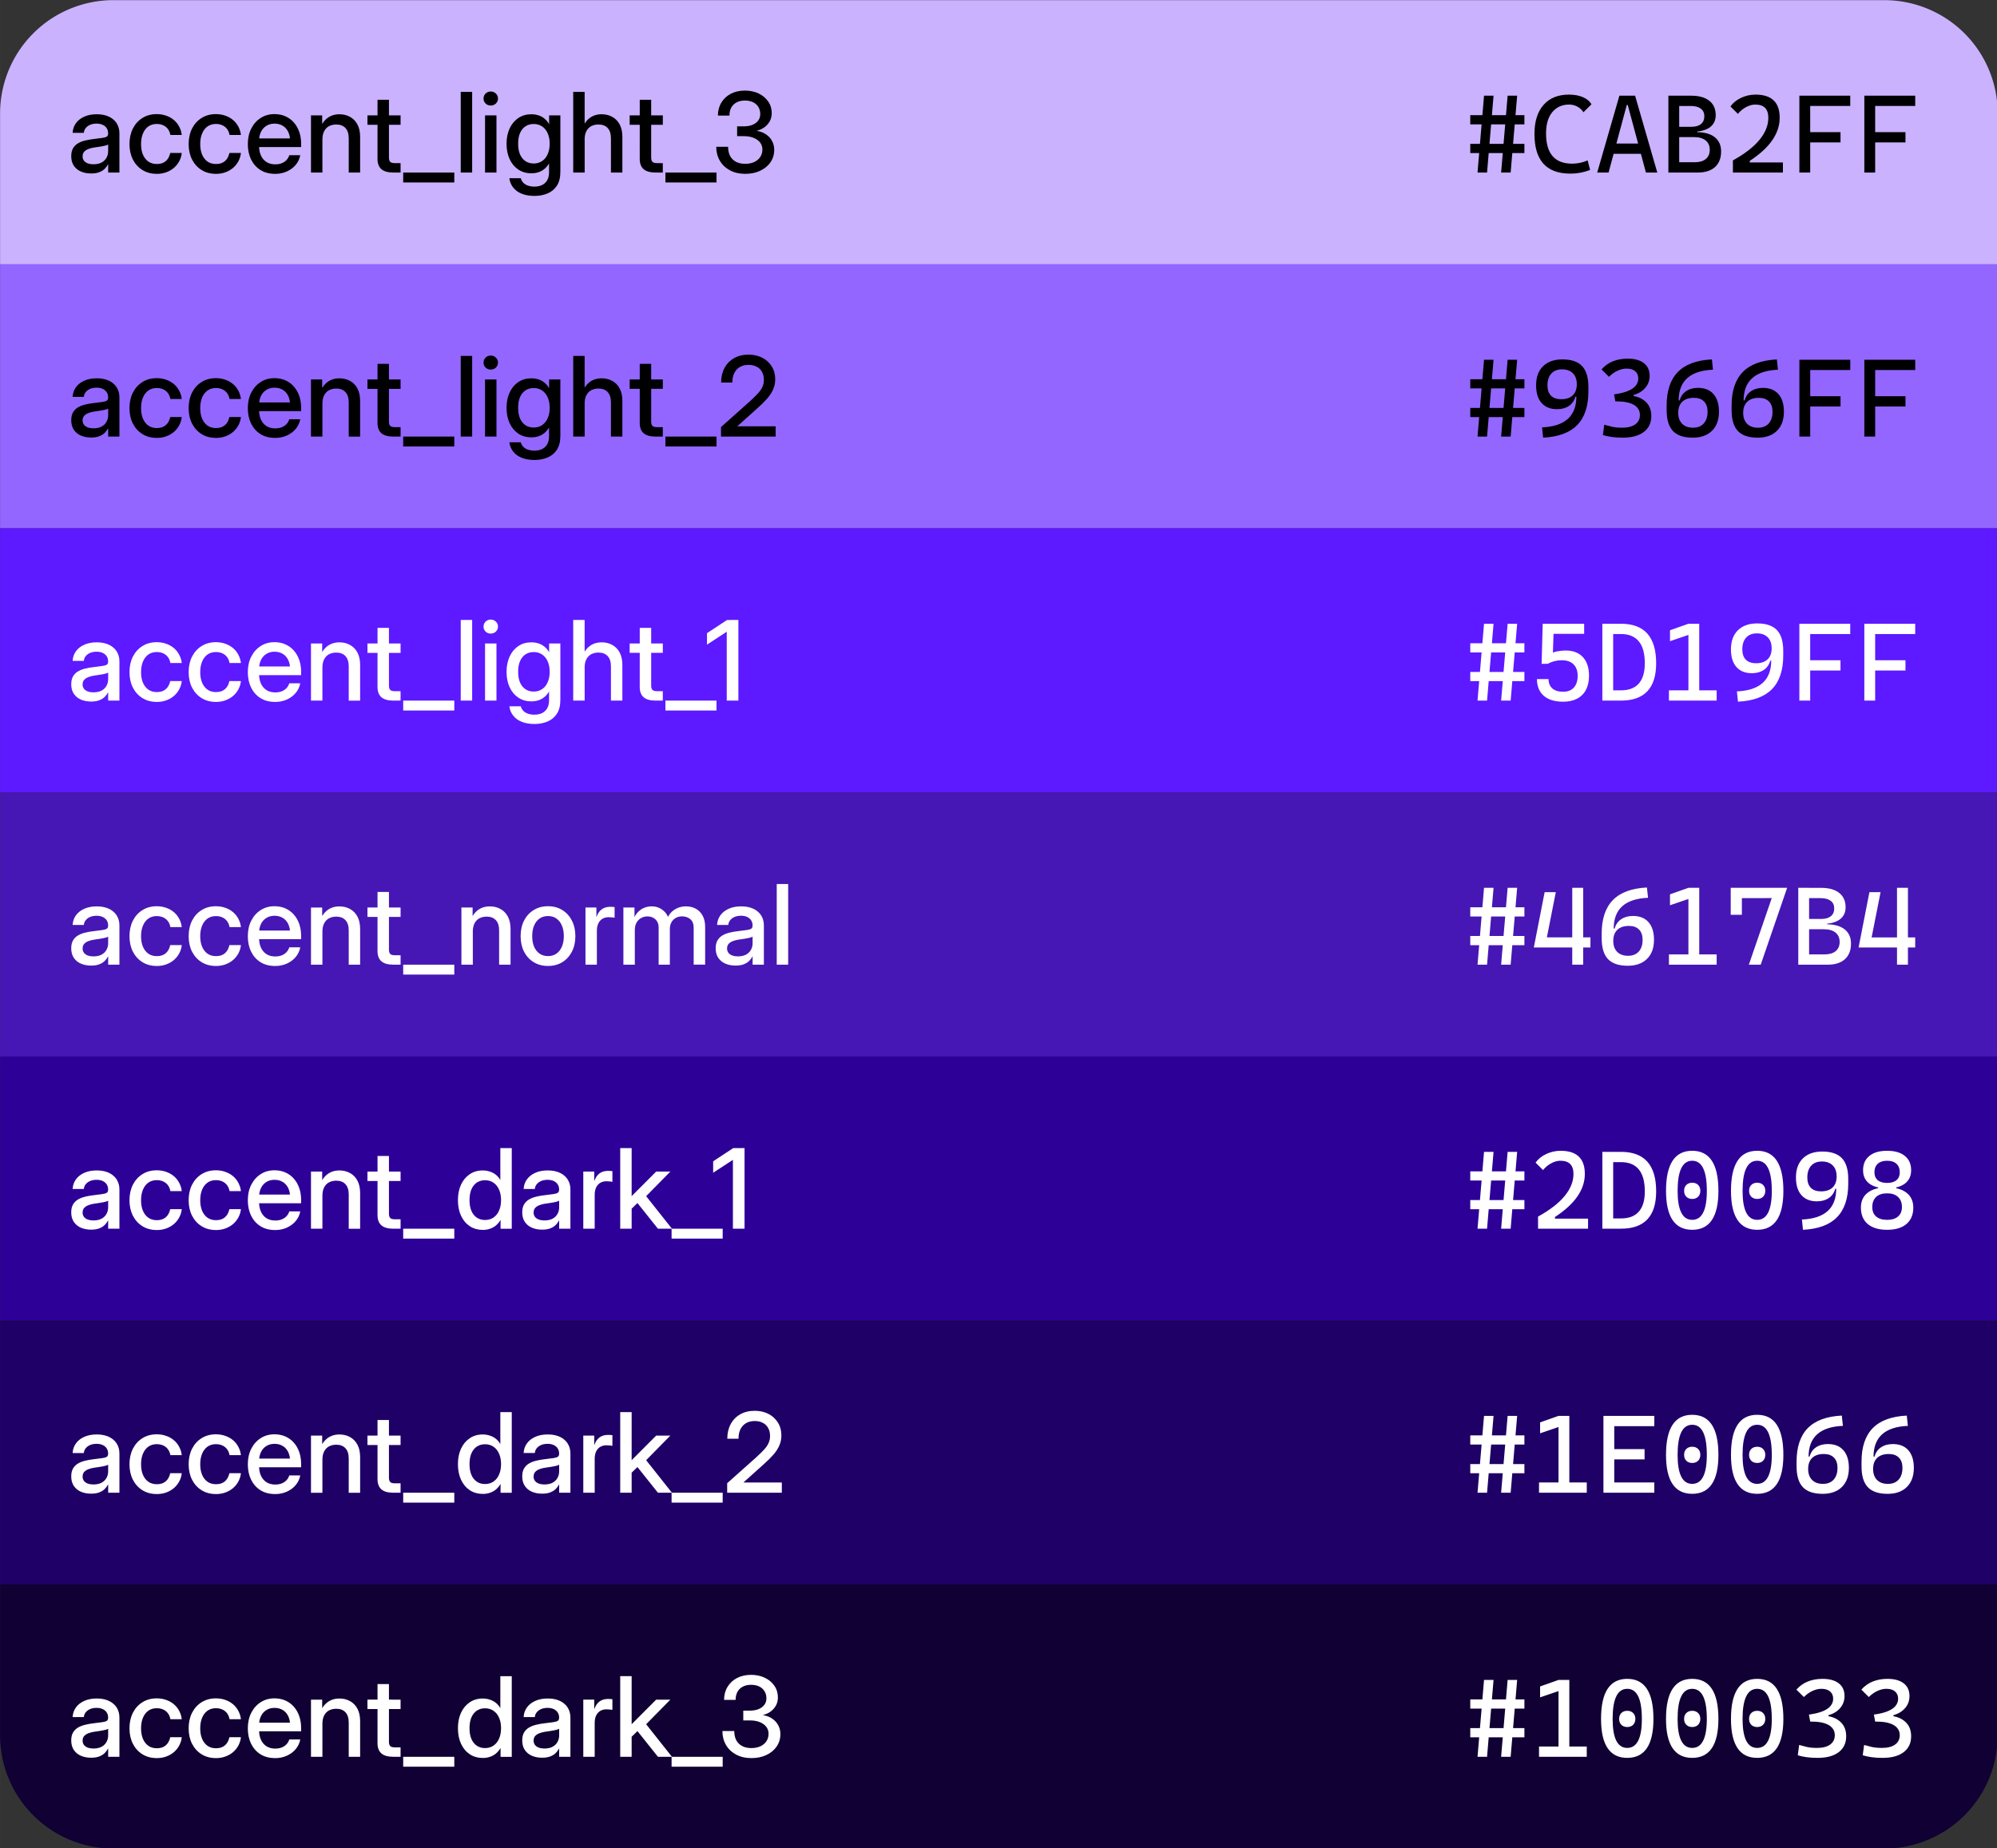 <?xml version="1.0" encoding="UTF-8" standalone="no"?>
<!-- Created with Inkscape (http://www.inkscape.org/) -->

<svg
   width="270"
   height="249.953"
   viewBox="0 0 71.437 66.134"
   version="1.1"
   id="svg1"
   inkscape:version="1.4 (86a8ad7, 2024-10-11)"
   sodipodi:docname="win8.1-palette.svg"
   xmlns:inkscape="http://www.inkscape.org/namespaces/inkscape"
   xmlns:sodipodi="http://sodipodi.sourceforge.net/DTD/sodipodi-0.dtd"
   xmlns="http://www.w3.org/2000/svg"
   xmlns:svg="http://www.w3.org/2000/svg">
  <rect x="0" y="0" width="71.437" height="66.134" fill="#333333" stroke="none"/>
  <sodipodi:namedview
     id="namedview1"
     pagecolor="#ffffff"
     bordercolor="#000000"
     borderopacity="0.25"
     inkscape:showpageshadow="2"
     inkscape:pageopacity="0.0"
     inkscape:pagecheckerboard="0"
     inkscape:deskcolor="#d1d1d1"
     inkscape:document-units="mm"
     inkscape:zoom="1.4875189"
     inkscape:cx="131.09077"
     inkscape:cy="99.494534"
     inkscape:window-width="1366"
     inkscape:window-height="697"
     inkscape:window-x="-8"
     inkscape:window-y="-8"
     inkscape:window-maximized="1"
     inkscape:current-layer="layer1" />
  <defs
     id="defs1">
    <inkscape:path-effect
       effect="fillet_chamfer"
       id="path-effect7"
       is_visible="true"
       lpeversion="1"
       nodesatellites_param="F,0,0,1,0,0,0,1 @ F,0,0,1,0,0,0,1 @ F,0,0,1,0,7.937,0,1 @ F,0,0,1,0,7.937,0,1"
       radius="30"
       unit="px"
       method="auto"
       mode="F"
       chamfer_steps="1"
       flexible="false"
       use_knot_distance="true"
       apply_no_radius="true"
       apply_with_radius="true"
       only_selected="false"
       hide_knots="false" />
    <inkscape:path-effect
       effect="fillet_chamfer"
       id="path-effect6"
       is_visible="true"
       lpeversion="1"
       nodesatellites_param="F,0,0,1,0,7.937,0,1 @ F,0,0,1,0,7.937,0,1 @ F,0,0,1,0,0,0,1 @ F,0,0,1,0,0,0,1"
       radius="30"
       unit="px"
       method="auto"
       mode="F"
       chamfer_steps="1"
       flexible="false"
       use_knot_distance="true"
       apply_no_radius="true"
       apply_with_radius="true"
       only_selected="false"
       hide_knots="false" />
    <inkscape:path-effect
       effect="fillet_chamfer"
       id="path-effect5"
       is_visible="true"
       lpeversion="1"
       nodesatellites_param="F,0,0,1,0,0,0,1 @ F,0,0,1,0,0,0,1 @ F,0,0,1,0,0,0,1 @ F,0,0,1,0,0,0,1"
       radius="0"
       unit="px"
       method="auto"
       mode="F"
       chamfer_steps="1"
       flexible="false"
       use_knot_distance="true"
       apply_no_radius="true"
       apply_with_radius="true"
       only_selected="false"
       hide_knots="false" />
    <inkscape:path-effect
       effect="fillet_chamfer"
       id="path-effect4"
       is_visible="true"
       lpeversion="1"
       nodesatellites_param="F,0,0,1,0,0,0,1 @ F,0,0,1,0,0,0,1 @ F,0,0,1,0,0,0,1 @ F,0,0,1,0,0,0,1"
       radius="0"
       unit="px"
       method="auto"
       mode="F"
       chamfer_steps="1"
       flexible="false"
       use_knot_distance="true"
       apply_no_radius="true"
       apply_with_radius="true"
       only_selected="false"
       hide_knots="false" />
  </defs>
  <g
     inkscape:label="Layer 1"
     inkscape:groupmode="layer"
     id="layer1">
    <g
       id="g2"
       transform="matrix(0.511,0,0,0.511,-5.635,-17.072)">
      <path
         id="rect1"
         style="fill:#cab2ff;fill-opacity:1;stroke-width:5.497;stroke-opacity:0;paint-order:stroke fill markers"
         d="M 18.969,33.42 H 142.938 a 7.937,7.937 45 0 1 7.938,7.938 l 0,10.557 H 11.032 V 41.357 a 7.937,7.937 135 0 1 7.938,-7.938 z"
         inkscape:path-effect="#path-effect6"
         inkscape:original-d="M 11.031775,33.419788 H 150.87575 V 51.914236 H 11.031775 Z" />
      <path
         style="font-weight:500;font-size:7.761px;line-height:0;font-family:Inter;-inkscape-font-specification:'Inter Medium';letter-spacing:0px;stroke-width:5.497;stroke-opacity:0;paint-order:stroke fill markers"
         d="m 17.4,45.555 q -0.398,0 -0.712,-0.136 -0.311,-0.136 -0.493,-0.405 -0.182,-0.269 -0.182,-0.667 0,-0.341 0.129,-0.561 0.133,-0.22 0.356,-0.349 0.224,-0.129 0.508,-0.193 0.284,-0.068 0.587,-0.102 0.379,-0.049 0.595,-0.076 0.22,-0.03 0.311,-0.091 0.095,-0.064 0.095,-0.208 v -0.034 q 0,-0.193 -0.095,-0.341 -0.095,-0.152 -0.277,-0.239 -0.182,-0.087 -0.436,-0.087 -0.254,0 -0.451,0.083 -0.193,0.083 -0.311,0.231 -0.114,0.144 -0.129,0.33 h -0.784 q 0.019,-0.383 0.231,-0.675 0.212,-0.292 0.584,-0.459 0.371,-0.167 0.872,-0.167 0.368,0 0.663,0.095 0.296,0.095 0.5,0.273 0.208,0.174 0.315,0.421 0.11,0.246 0.11,0.549 v 2.744 h -0.788 v -0.568 h -0.015 q -0.083,0.163 -0.227,0.307 -0.144,0.144 -0.379,0.235 -0.231,0.091 -0.576,0.091 z m 0.163,-0.644 q 0.352,0 0.58,-0.125 0.231,-0.129 0.341,-0.337 0.114,-0.208 0.114,-0.455 v -0.47 q -0.042,0.034 -0.136,0.064 -0.091,0.027 -0.224,0.053 -0.133,0.023 -0.288,0.049 -0.155,0.027 -0.311,0.045 -0.22,0.03 -0.409,0.102 -0.189,0.068 -0.307,0.193 -0.114,0.125 -0.114,0.33 0,0.171 0.091,0.296 0.091,0.121 0.261,0.189 0.171,0.064 0.402,0.064 z m 4.438,0.671 q -0.572,0 -1,-0.265 -0.428,-0.265 -0.671,-0.735 -0.239,-0.474 -0.239,-1.084 0,-0.618 0.239,-1.091 0.243,-0.474 0.671,-0.739 0.428,-0.269 1,-0.269 0.356,0 0.659,0.11 0.307,0.106 0.538,0.303 0.231,0.193 0.371,0.462 0.144,0.265 0.182,0.584 h -0.796 q -0.03,-0.171 -0.106,-0.311 -0.076,-0.14 -0.197,-0.243 -0.121,-0.102 -0.284,-0.159 -0.159,-0.057 -0.364,-0.057 -0.345,0 -0.591,0.174 -0.246,0.174 -0.379,0.493 -0.133,0.315 -0.133,0.743 0,0.424 0.133,0.739 0.133,0.311 0.379,0.485 0.246,0.171 0.591,0.171 0.205,0 0.364,-0.053 0.159,-0.057 0.273,-0.159 0.114,-0.102 0.189,-0.243 0.076,-0.144 0.114,-0.318 h 0.807 q -0.034,0.315 -0.178,0.58 -0.14,0.265 -0.375,0.466 -0.231,0.197 -0.538,0.307 -0.303,0.11 -0.659,0.11 z m 4.142,0 q -0.572,0 -1,-0.265 -0.428,-0.265 -0.671,-0.735 -0.239,-0.474 -0.239,-1.084 0,-0.618 0.239,-1.091 0.243,-0.474 0.671,-0.739 0.428,-0.269 1,-0.269 0.356,0 0.659,0.11 0.307,0.106 0.538,0.303 0.231,0.193 0.371,0.462 0.144,0.265 0.182,0.584 h -0.796 q -0.03,-0.171 -0.106,-0.311 -0.076,-0.14 -0.197,-0.243 -0.121,-0.102 -0.284,-0.159 -0.159,-0.057 -0.364,-0.057 -0.345,0 -0.591,0.174 -0.246,0.174 -0.379,0.493 -0.133,0.315 -0.133,0.743 0,0.424 0.133,0.739 0.133,0.311 0.379,0.485 0.246,0.171 0.591,0.171 0.205,0 0.364,-0.053 0.159,-0.057 0.273,-0.159 0.114,-0.102 0.189,-0.243 0.076,-0.144 0.114,-0.318 h 0.807 q -0.034,0.315 -0.178,0.58 -0.14,0.265 -0.375,0.466 -0.231,0.197 -0.538,0.307 -0.303,0.11 -0.659,0.11 z m 4.138,0 q -0.595,0 -1.023,-0.269 -0.424,-0.269 -0.656,-0.739 -0.227,-0.474 -0.227,-1.076 0,-0.614 0.239,-1.084 0.239,-0.474 0.659,-0.743 0.421,-0.273 0.966,-0.273 0.424,0 0.765,0.152 0.345,0.152 0.591,0.432 0.246,0.277 0.379,0.659 0.133,0.383 0.133,0.849 v 0.216 H 28.735 v -0.606 h 2.952 l -0.352,0.186 q 0,-0.371 -0.133,-0.644 -0.133,-0.277 -0.379,-0.424 -0.243,-0.152 -0.576,-0.152 -0.33,0 -0.572,0.152 -0.243,0.148 -0.379,0.424 -0.133,0.273 -0.133,0.644 v 0.345 q 0,0.379 0.133,0.671 0.133,0.288 0.383,0.451 0.254,0.163 0.614,0.163 0.261,0 0.462,-0.08 0.201,-0.083 0.333,-0.227 0.133,-0.144 0.189,-0.333 h 0.769 q -0.072,0.387 -0.322,0.682 -0.246,0.292 -0.621,0.459 -0.371,0.167 -0.822,0.167 z m 3.316,-2.395 v 2.304 h -0.8 v -4.002 h 0.784 v 0.993 h -0.186 q 0.197,-0.538 0.546,-0.803 0.352,-0.269 0.849,-0.269 0.413,0 0.739,0.182 0.33,0.178 0.519,0.531 0.189,0.352 0.189,0.875 v 2.494 H 35.439 v -2.395 q 0,-0.481 -0.231,-0.724 -0.227,-0.246 -0.644,-0.246 -0.273,0 -0.493,0.11 -0.216,0.11 -0.345,0.345 -0.129,0.235 -0.129,0.606 z m 5.472,-1.698 v 0.659 H 36.75 V 41.488 Z M 37.455,40.397 h 0.8 v 4.036 q 0,0.22 0.091,0.311 0.095,0.087 0.333,0.087 0.091,0 0.201,0 0.11,0 0.189,0 v 0.659 q -0.099,0 -0.239,0 -0.136,0 -0.265,0 -0.565,0 -0.838,-0.235 -0.273,-0.239 -0.273,-0.72 z m 5.374,5.093 v 0.693 h -3.577 v -0.693 z m 1.251,-5.647 v 5.647 h -0.8 v -5.647 z m 0.902,5.647 v -4.002 h 0.8 v 4.002 z m 0.398,-4.692 q -0.212,0 -0.36,-0.14 -0.144,-0.144 -0.144,-0.349 0,-0.208 0.144,-0.349 0.148,-0.144 0.36,-0.144 0.212,0 0.36,0.144 0.148,0.14 0.148,0.349 0,0.205 -0.148,0.349 -0.148,0.14 -0.36,0.14 z m 3.051,6.329 q -0.493,0 -0.868,-0.148 -0.371,-0.144 -0.599,-0.424 -0.227,-0.277 -0.28,-0.667 h 0.8 q 0.053,0.193 0.182,0.322 0.133,0.133 0.326,0.197 0.197,0.068 0.44,0.068 0.485,0 0.758,-0.261 0.273,-0.261 0.273,-0.747 v -0.606 h -0.004 q -0.136,0.231 -0.326,0.383 -0.186,0.152 -0.417,0.227 -0.227,0.072 -0.493,0.072 -0.519,0 -0.913,-0.261 -0.39,-0.265 -0.606,-0.728 -0.216,-0.466 -0.216,-1.076 0,-0.61 0.216,-1.076 0.22,-0.47 0.61,-0.731 0.39,-0.261 0.906,-0.261 0.261,0 0.493,0.072 0.235,0.072 0.424,0.227 0.193,0.152 0.326,0.39 h 0.004 v -0.61 h 0.788 v 3.949 q 0,0.606 -0.246,0.978 -0.243,0.371 -0.659,0.542 -0.413,0.171 -0.917,0.171 z m -0.045,-2.27 q 0.341,0 0.591,-0.171 0.254,-0.171 0.39,-0.481 0.14,-0.315 0.14,-0.731 0,-0.421 -0.14,-0.731 -0.136,-0.311 -0.39,-0.481 -0.25,-0.171 -0.591,-0.171 -0.322,0 -0.568,0.159 -0.243,0.155 -0.383,0.466 -0.136,0.307 -0.136,0.758 0,0.447 0.136,0.758 0.14,0.307 0.383,0.466 0.246,0.159 0.568,0.159 z m 3.57,-1.671 v 2.304 H 51.154 v -5.647 h 0.8 v 2.638 h -0.201 q 0.197,-0.538 0.546,-0.803 0.352,-0.269 0.849,-0.269 0.413,0 0.739,0.182 0.33,0.178 0.519,0.531 0.189,0.352 0.189,0.875 v 2.494 h -0.8 v -2.395 q 0,-0.481 -0.231,-0.724 -0.227,-0.246 -0.644,-0.246 -0.273,0 -0.493,0.11 -0.216,0.11 -0.345,0.345 -0.129,0.235 -0.129,0.606 z m 5.472,-1.698 v 0.659 H 55.107 V 41.488 Z M 55.812,40.397 h 0.8 v 4.036 q 0,0.22 0.091,0.311 0.095,0.087 0.333,0.087 0.091,0 0.201,0 0.11,0 0.189,0 v 0.659 q -0.099,0 -0.239,0 -0.136,0 -0.265,0 -0.565,0 -0.838,-0.235 -0.273,-0.239 -0.273,-0.72 z m 5.374,5.093 v 0.693 h -3.577 v -0.693 z m 2.02,0.091 q -0.621,0 -1.08,-0.246 -0.459,-0.246 -0.709,-0.675 -0.25,-0.428 -0.25,-0.974 h 0.83 q 0,0.375 0.14,0.644 0.144,0.265 0.413,0.409 0.269,0.14 0.64,0.14 0.36,0 0.629,-0.121 0.273,-0.125 0.424,-0.352 0.155,-0.227 0.155,-0.531 0,-0.28 -0.163,-0.489 -0.163,-0.208 -0.455,-0.326 -0.292,-0.117 -0.682,-0.117 h -0.47 v -0.686 h 0.47 q 0.345,0 0.603,-0.106 0.258,-0.106 0.402,-0.299 0.144,-0.193 0.144,-0.455 0,-0.292 -0.136,-0.504 -0.133,-0.216 -0.375,-0.33 -0.239,-0.114 -0.565,-0.114 -0.333,0 -0.576,0.129 -0.243,0.125 -0.375,0.364 -0.129,0.235 -0.129,0.561 h -0.807 q 0,-0.512 0.239,-0.906 0.239,-0.398 0.663,-0.621 0.424,-0.224 0.989,-0.224 0.538,0 0.963,0.205 0.424,0.205 0.667,0.561 0.246,0.352 0.246,0.815 0,0.443 -0.28,0.773 -0.28,0.33 -0.754,0.459 v 0.011 q 0.371,0.057 0.64,0.246 0.273,0.186 0.421,0.466 0.148,0.277 0.148,0.61 0,0.489 -0.261,0.872 -0.261,0.379 -0.72,0.595 -0.455,0.216 -1.038,0.216 z"
         id="text2"
         aria-label="accent_light_3" />
      <path
         style="font-size:7.761px;line-height:0;font-family:'Cascadia Code';-inkscape-font-specification:'Cascadia Code';text-align:end;letter-spacing:0px;text-anchor:end;stroke-width:5.497;stroke-opacity:0;paint-order:stroke fill markers"
         d="m 116.113,45.49 0.455,-5.381 h 0.667 l -0.455,5.381 z m -2.16,-1.364 v -0.644 h 3.79 v 0.644 z m 0.508,1.364 0.455,-5.381 h 0.667 l -0.455,5.381 z m -0.508,-3.373 v -0.644 h 3.79 v 0.644 z m 7.003,3.449 q -2.509,0 -2.509,-2.774 0,-1.315 0.633,-2.035 0.633,-0.724 1.785,-0.724 0.557,0 0.97,0.178 0.413,0.174 0.603,0.5 l -0.561,0.557 q -0.171,-0.258 -0.436,-0.398 -0.261,-0.14 -0.568,-0.14 -0.731,0 -1.175,0.527 -0.44,0.527 -0.44,1.497 0,2.115 1.827,2.115 0.549,0 1.084,-0.227 l 0.174,0.667 q -0.659,0.258 -1.387,0.258 z m 1.883,-0.076 1.554,-5.381 h 1.099 l 1.554,5.381 h -0.796 l -1.273,-4.729 h -0.068 l -1.273,4.729 z m 0.72,-1.311 v -0.72 h 2.729 v 0.72 z m 4.968,1.311 v -0.72 h 1.137 q 0.5,0 0.777,-0.227 0.277,-0.231 0.277,-0.644 0,-0.424 -0.288,-0.656 -0.288,-0.235 -0.819,-0.235 h -1.069 l -0.091,-0.345 h 1.349 q 0.819,0 1.266,0.352 0.447,0.352 0.447,0.997 0,0.705 -0.424,1.091 -0.424,0.387 -1.205,0.387 z m -0.705,0 V 40.109 h 0.758 v 5.381 z m 0.447,-2.645 v -0.371 h 1.576 v 0.371 z m 0.258,-0.212 v -0.345 h 0.91 q 0.428,0 0.663,-0.189 0.239,-0.193 0.239,-0.549 0,-0.349 -0.25,-0.534 -0.246,-0.186 -0.705,-0.186 h -0.841 l -0.091,-0.72 h 0.97 q 0.819,0 1.266,0.356 0.447,0.352 0.447,1.008 0,0.557 -0.424,0.86 -0.424,0.299 -1.205,0.299 z m 3.812,2.857 v -0.849 q 1.247,-0.69 1.861,-1.44 0.618,-0.75 0.618,-1.546 0,-0.462 -0.227,-0.693 -0.227,-0.231 -0.69,-0.231 -0.307,0 -0.64,0.178 -0.333,0.178 -0.572,0.474 l -0.523,-0.519 q 0.261,-0.375 0.743,-0.603 0.481,-0.227 1.008,-0.227 0.853,0 1.273,0.405 0.424,0.402 0.424,1.216 0,0.819 -0.519,1.573 -0.515,0.75 -1.573,1.444 v 0.819 z m 0.227,0 v -0.705 h 3.274 v 0.705 z m 4.426,0 V 40.109 h 0.758 v 5.381 z m 0,-2.107 v -0.72 h 2.88 v 0.72 z m 0,-2.554 V 40.109 h 3.562 v 0.72 z m 4.548,4.661 V 40.109 h 0.758 v 5.381 z m 0,-2.107 v -0.72 h 2.88 v 0.72 z m 0,-2.554 V 40.109 h 3.562 v 0.72 z"
         id="text2-2"
         aria-label="#CAB2FF" />
    </g>
    <g
       id="g2-7"
       transform="matrix(0.511,0,0,0.511,-5.635,-7.624)">
      <path
         id="rect1-6"
         style="fill:#9366ff;fill-opacity:1;stroke-width:5.497;stroke-opacity:0;paint-order:stroke fill markers"
         d="M 11.032,33.42 H 150.876 V 51.914 H 11.032 Z" />
      <path
         style="font-weight:500;font-size:7.761px;line-height:0;font-family:Inter;-inkscape-font-specification:'Inter Medium';letter-spacing:0px;stroke-width:5.497;stroke-opacity:0;paint-order:stroke fill markers"
         d="m 17.4,45.555 q -0.398,0 -0.712,-0.136 -0.311,-0.136 -0.493,-0.405 -0.182,-0.269 -0.182,-0.667 0,-0.341 0.129,-0.561 0.133,-0.22 0.356,-0.349 0.224,-0.129 0.508,-0.193 0.284,-0.068 0.587,-0.102 0.379,-0.049 0.595,-0.076 0.22,-0.03 0.311,-0.091 0.095,-0.064 0.095,-0.208 v -0.034 q 0,-0.193 -0.095,-0.341 -0.095,-0.152 -0.277,-0.239 -0.182,-0.087 -0.436,-0.087 -0.254,0 -0.451,0.083 -0.193,0.083 -0.311,0.231 -0.114,0.144 -0.129,0.33 h -0.784 q 0.019,-0.383 0.231,-0.675 0.212,-0.292 0.584,-0.459 0.371,-0.167 0.872,-0.167 0.368,0 0.663,0.095 0.296,0.095 0.5,0.273 0.208,0.174 0.315,0.421 0.11,0.246 0.11,0.549 v 2.744 h -0.788 v -0.568 h -0.015 q -0.083,0.163 -0.227,0.307 -0.144,0.144 -0.379,0.235 -0.231,0.091 -0.576,0.091 z m 0.163,-0.644 q 0.352,0 0.58,-0.125 0.231,-0.129 0.341,-0.337 0.114,-0.208 0.114,-0.455 v -0.47 q -0.042,0.034 -0.136,0.064 -0.091,0.027 -0.224,0.053 -0.133,0.023 -0.288,0.049 -0.155,0.027 -0.311,0.045 -0.22,0.03 -0.409,0.102 -0.189,0.068 -0.307,0.193 -0.114,0.125 -0.114,0.33 0,0.171 0.091,0.296 0.091,0.121 0.261,0.189 0.171,0.064 0.402,0.064 z m 4.438,0.671 q -0.572,0 -1,-0.265 -0.428,-0.265 -0.671,-0.735 -0.239,-0.474 -0.239,-1.084 0,-0.618 0.239,-1.091 0.243,-0.474 0.671,-0.739 0.428,-0.269 1,-0.269 0.356,0 0.659,0.11 0.307,0.106 0.538,0.303 0.231,0.193 0.371,0.462 0.144,0.265 0.182,0.584 h -0.796 q -0.03,-0.171 -0.106,-0.311 -0.076,-0.14 -0.197,-0.243 -0.121,-0.102 -0.284,-0.159 -0.159,-0.057 -0.364,-0.057 -0.345,0 -0.591,0.174 -0.246,0.174 -0.379,0.493 -0.133,0.315 -0.133,0.743 0,0.424 0.133,0.739 0.133,0.311 0.379,0.485 0.246,0.171 0.591,0.171 0.205,0 0.364,-0.053 0.159,-0.057 0.273,-0.159 0.114,-0.102 0.189,-0.243 0.076,-0.144 0.114,-0.318 h 0.807 q -0.034,0.315 -0.178,0.58 -0.14,0.265 -0.375,0.466 -0.231,0.197 -0.538,0.307 -0.303,0.11 -0.659,0.11 z m 4.142,0 q -0.572,0 -1,-0.265 -0.428,-0.265 -0.671,-0.735 -0.239,-0.474 -0.239,-1.084 0,-0.618 0.239,-1.091 0.243,-0.474 0.671,-0.739 0.428,-0.269 1,-0.269 0.356,0 0.659,0.11 0.307,0.106 0.538,0.303 0.231,0.193 0.371,0.462 0.144,0.265 0.182,0.584 h -0.796 q -0.03,-0.171 -0.106,-0.311 -0.076,-0.14 -0.197,-0.243 -0.121,-0.102 -0.284,-0.159 -0.159,-0.057 -0.364,-0.057 -0.345,0 -0.591,0.174 -0.246,0.174 -0.379,0.493 -0.133,0.315 -0.133,0.743 0,0.424 0.133,0.739 0.133,0.311 0.379,0.485 0.246,0.171 0.591,0.171 0.205,0 0.364,-0.053 0.159,-0.057 0.273,-0.159 0.114,-0.102 0.189,-0.243 0.076,-0.144 0.114,-0.318 h 0.807 q -0.034,0.315 -0.178,0.58 -0.14,0.265 -0.375,0.466 -0.231,0.197 -0.538,0.307 -0.303,0.11 -0.659,0.11 z m 4.138,0 q -0.595,0 -1.023,-0.269 -0.424,-0.269 -0.656,-0.739 -0.227,-0.474 -0.227,-1.076 0,-0.614 0.239,-1.084 0.239,-0.474 0.659,-0.743 0.421,-0.273 0.966,-0.273 0.424,0 0.765,0.152 0.345,0.152 0.591,0.432 0.246,0.277 0.379,0.659 0.133,0.383 0.133,0.849 v 0.216 H 28.735 v -0.606 h 2.952 l -0.352,0.186 q 0,-0.371 -0.133,-0.644 -0.133,-0.277 -0.379,-0.424 -0.243,-0.152 -0.576,-0.152 -0.33,0 -0.572,0.152 -0.243,0.148 -0.379,0.424 -0.133,0.273 -0.133,0.644 v 0.345 q 0,0.379 0.133,0.671 0.133,0.288 0.383,0.451 0.254,0.163 0.614,0.163 0.261,0 0.462,-0.08 0.201,-0.083 0.333,-0.227 0.133,-0.144 0.189,-0.333 h 0.769 q -0.072,0.387 -0.322,0.682 -0.246,0.292 -0.621,0.459 -0.371,0.167 -0.822,0.167 z m 3.316,-2.395 v 2.304 h -0.8 v -4.002 h 0.784 v 0.993 h -0.186 q 0.197,-0.538 0.546,-0.803 0.352,-0.269 0.849,-0.269 0.413,0 0.739,0.182 0.33,0.178 0.519,0.531 0.189,0.352 0.189,0.875 v 2.494 H 35.439 v -2.395 q 0,-0.481 -0.231,-0.724 -0.227,-0.246 -0.644,-0.246 -0.273,0 -0.493,0.11 -0.216,0.11 -0.345,0.345 -0.129,0.235 -0.129,0.606 z m 5.472,-1.698 v 0.659 H 36.75 V 41.488 Z M 37.455,40.397 h 0.8 v 4.036 q 0,0.22 0.091,0.311 0.095,0.087 0.333,0.087 0.091,0 0.201,0 0.11,0 0.189,0 v 0.659 q -0.099,0 -0.239,0 -0.136,0 -0.265,0 -0.565,0 -0.838,-0.235 -0.273,-0.239 -0.273,-0.72 z m 5.374,5.093 v 0.693 h -3.577 v -0.693 z m 1.251,-5.647 v 5.647 h -0.8 v -5.647 z m 0.902,5.647 v -4.002 h 0.8 v 4.002 z m 0.398,-4.692 q -0.212,0 -0.36,-0.14 -0.144,-0.144 -0.144,-0.349 0,-0.208 0.144,-0.349 0.148,-0.144 0.36,-0.144 0.212,0 0.36,0.144 0.148,0.14 0.148,0.349 0,0.205 -0.148,0.349 -0.148,0.14 -0.36,0.14 z m 3.051,6.329 q -0.493,0 -0.868,-0.148 -0.371,-0.144 -0.599,-0.424 -0.227,-0.277 -0.28,-0.667 h 0.8 q 0.053,0.193 0.182,0.322 0.133,0.133 0.326,0.197 0.197,0.068 0.44,0.068 0.485,0 0.758,-0.261 0.273,-0.261 0.273,-0.747 v -0.606 h -0.004 q -0.136,0.231 -0.326,0.383 -0.186,0.152 -0.417,0.227 -0.227,0.072 -0.493,0.072 -0.519,0 -0.913,-0.261 -0.39,-0.265 -0.606,-0.728 -0.216,-0.466 -0.216,-1.076 0,-0.61 0.216,-1.076 0.22,-0.47 0.61,-0.731 0.39,-0.261 0.906,-0.261 0.261,0 0.493,0.072 0.235,0.072 0.424,0.227 0.193,0.152 0.326,0.39 h 0.004 v -0.61 h 0.788 v 3.949 q 0,0.606 -0.246,0.978 -0.243,0.371 -0.659,0.542 -0.413,0.171 -0.917,0.171 z m -0.045,-2.27 q 0.341,0 0.591,-0.171 0.254,-0.171 0.39,-0.481 0.14,-0.315 0.14,-0.731 0,-0.421 -0.14,-0.731 -0.136,-0.311 -0.39,-0.481 -0.25,-0.171 -0.591,-0.171 -0.322,0 -0.568,0.159 -0.243,0.155 -0.383,0.466 -0.136,0.307 -0.136,0.758 0,0.447 0.136,0.758 0.14,0.307 0.383,0.466 0.246,0.159 0.568,0.159 z m 3.57,-1.671 v 2.304 H 51.154 v -5.647 h 0.8 v 2.638 h -0.201 q 0.197,-0.538 0.546,-0.803 0.352,-0.269 0.849,-0.269 0.413,0 0.739,0.182 0.33,0.178 0.519,0.531 0.189,0.352 0.189,0.875 v 2.494 h -0.8 v -2.395 q 0,-0.481 -0.231,-0.724 -0.227,-0.246 -0.644,-0.246 -0.273,0 -0.493,0.11 -0.216,0.11 -0.345,0.345 -0.129,0.235 -0.129,0.606 z m 5.472,-1.698 v 0.659 H 55.107 V 41.488 Z M 55.812,40.397 h 0.8 v 4.036 q 0,0.22 0.091,0.311 0.095,0.087 0.333,0.087 0.091,0 0.201,0 0.11,0 0.189,0 v 0.659 q -0.099,0 -0.239,0 -0.136,0 -0.265,0 -0.565,0 -0.838,-0.235 -0.273,-0.239 -0.273,-0.72 z m 5.374,5.093 v 0.693 h -3.577 v -0.693 z m 0.315,0 v -0.667 l 2.031,-1.811 q 0.322,-0.296 0.538,-0.527 0.216,-0.231 0.322,-0.459 0.11,-0.231 0.11,-0.512 0,-0.322 -0.133,-0.557 -0.129,-0.235 -0.371,-0.36 -0.239,-0.129 -0.568,-0.129 -0.36,0 -0.614,0.152 -0.254,0.152 -0.39,0.428 -0.133,0.277 -0.133,0.659 h -0.784 q 0,-0.58 0.235,-1.019 0.239,-0.443 0.671,-0.69 0.432,-0.246 1.012,-0.246 0.546,0 0.966,0.22 0.421,0.216 0.659,0.606 0.243,0.387 0.243,0.898 0,0.375 -0.14,0.697 -0.136,0.322 -0.409,0.64 -0.273,0.315 -0.682,0.678 l -1.417,1.273 v 0.008 h 2.679 v 0.716 z"
         id="text2-1"
         aria-label="accent_light_2" />
      <path
         style="font-size:7.761px;line-height:0;font-family:'Cascadia Code';-inkscape-font-specification:'Cascadia Code';text-align:end;letter-spacing:0px;text-anchor:end;stroke-width:5.497;stroke-opacity:0;paint-order:stroke fill markers"
         d="m 116.113,45.49 0.455,-5.381 h 0.667 l -0.455,5.381 z m -2.16,-1.364 v -0.644 h 3.79 v 0.644 z m 0.508,1.364 0.455,-5.381 h 0.667 l -0.455,5.381 z m -0.508,-3.373 v -0.644 h 3.79 v 0.644 z m 6.079,1.455 q -0.705,0 -1.088,-0.436 -0.383,-0.436 -0.383,-1.232 0,-0.86 0.485,-1.338 0.489,-0.481 1.357,-0.481 0.936,0 1.376,0.466 0.443,0.466 0.443,1.451 l -0.629,0.69 h -0.28 q -0.114,0.421 -0.455,0.652 -0.337,0.227 -0.826,0.227 z m -0.978,1.993 -0.076,-0.72 q 2.403,-0.102 2.403,-2.16 v -0.432 l 0.841,-0.25 v 0.333 q 0,1.539 -0.784,2.346 -0.781,0.803 -2.384,0.883 z m 1.262,-2.691 q 0.527,0 0.811,-0.273 0.284,-0.273 0.284,-0.773 0,-0.493 -0.273,-0.769 -0.273,-0.277 -0.762,-0.277 -0.481,0 -0.75,0.296 -0.269,0.296 -0.269,0.826 0,0.466 0.246,0.72 0.25,0.25 0.712,0.25 z m 4.301,2.691 q -0.417,0 -0.765,-0.049 -0.345,-0.049 -0.614,-0.133 l 0.095,-0.724 q 0.231,0.064 0.519,0.136 0.292,0.072 0.735,0.072 0.591,0 0.917,-0.235 0.326,-0.235 0.326,-0.659 0,-0.303 -0.189,-0.515 -0.186,-0.212 -0.542,-0.322 -0.356,-0.11 -0.868,-0.11 h -0.121 l -0.091,-0.493 1.16,0.091 q 0.644,0.049 1.046,0.421 0.402,0.368 0.402,1.004 0,0.72 -0.527,1.118 -0.523,0.398 -1.482,0.398 z m -0.508,-2.539 -0.091,-0.493 q 0.599,-0.08 0.97,-0.235 0.375,-0.155 0.549,-0.375 0.178,-0.224 0.178,-0.496 0,-0.33 -0.216,-0.512 -0.212,-0.186 -0.61,-0.186 -0.288,0 -0.614,0.144 -0.322,0.144 -0.61,0.432 l -0.523,-0.519 q 0.349,-0.394 0.807,-0.572 0.459,-0.182 1.023,-0.182 0.735,0 1.137,0.315 0.402,0.311 0.402,0.891 0,0.485 -0.311,0.845 -0.311,0.356 -0.811,0.489 v 0.455 z m 5.412,2.539 q -0.936,0 -1.379,-0.466 -0.44,-0.466 -0.44,-1.451 l 0.629,-0.69 h 0.28 q 0.114,-0.421 0.451,-0.648 0.341,-0.231 0.83,-0.231 0.705,0 1.088,0.436 0.383,0.436 0.383,1.232 0,0.856 -0.489,1.338 -0.485,0.481 -1.353,0.481 z m 0.026,-0.697 q 0.481,0 0.75,-0.296 0.269,-0.299 0.269,-0.826 0,-0.466 -0.25,-0.716 -0.246,-0.254 -0.709,-0.254 -0.527,0 -0.811,0.273 -0.284,0.273 -0.284,0.773 0,0.493 0.273,0.769 0.273,0.277 0.762,0.277 z m -1.846,-1.22 v -0.333 q 0,-1.542 0.781,-2.346 0.784,-0.803 2.387,-0.883 l 0.076,0.72 q -2.403,0.102 -2.403,2.16 v 0.432 z m 6.367,1.918 q -0.936,0 -1.379,-0.466 -0.44,-0.466 -0.44,-1.451 l 0.629,-0.69 h 0.28 q 0.114,-0.421 0.451,-0.648 0.341,-0.231 0.83,-0.231 0.705,0 1.088,0.436 0.383,0.436 0.383,1.232 0,0.856 -0.489,1.338 -0.485,0.481 -1.353,0.481 z m 0.026,-0.697 q 0.481,0 0.75,-0.296 0.269,-0.299 0.269,-0.826 0,-0.466 -0.25,-0.716 -0.246,-0.254 -0.709,-0.254 -0.527,0 -0.811,0.273 -0.284,0.273 -0.284,0.773 0,0.493 0.273,0.769 0.273,0.277 0.762,0.277 z m -1.846,-1.22 v -0.333 q 0,-1.542 0.781,-2.346 0.784,-0.803 2.387,-0.883 l 0.076,0.72 q -2.403,0.102 -2.403,2.16 v 0.432 z m 4.745,1.842 V 40.109 h 0.758 v 5.381 z m 0,-2.107 v -0.72 h 2.88 v 0.72 z m 0,-2.554 V 40.109 h 3.562 v 0.72 z m 4.548,4.661 V 40.109 h 0.758 v 5.381 z m 0,-2.107 v -0.72 h 2.88 v 0.72 z m 0,-2.554 V 40.109 h 3.562 v 0.72 z"
         id="text2-2-9"
         aria-label="#9366FF" />
    </g>
    <g
       id="g2-7-4"
       transform="matrix(0.511,0,0,0.511,-5.635,1.823)">
      <path
         id="rect1-6-3"
         style="fill:#5d19ff;fill-opacity:1;stroke-width:5.497;stroke-opacity:0;paint-order:stroke fill markers"
         d="M 11.032,33.42 H 150.876 V 51.914 H 11.032 Z" />
      <path
         style="font-weight:500;font-size:7.761px;line-height:0;font-family:Inter;-inkscape-font-specification:'Inter Medium';letter-spacing:0px;fill:#ffffff;stroke-width:5.497;stroke-opacity:0;paint-order:stroke fill markers"
         d="m 17.4,45.555 q -0.398,0 -0.712,-0.136 -0.311,-0.136 -0.493,-0.405 -0.182,-0.269 -0.182,-0.667 0,-0.341 0.129,-0.561 0.133,-0.22 0.356,-0.349 0.224,-0.129 0.508,-0.193 0.284,-0.068 0.587,-0.102 0.379,-0.049 0.595,-0.076 0.22,-0.03 0.311,-0.091 0.095,-0.064 0.095,-0.208 v -0.034 q 0,-0.193 -0.095,-0.341 -0.095,-0.152 -0.277,-0.239 -0.182,-0.087 -0.436,-0.087 -0.254,0 -0.451,0.083 -0.193,0.083 -0.311,0.231 -0.114,0.144 -0.129,0.33 h -0.784 q 0.019,-0.383 0.231,-0.675 0.212,-0.292 0.584,-0.459 0.371,-0.167 0.872,-0.167 0.368,0 0.663,0.095 0.296,0.095 0.5,0.273 0.208,0.174 0.315,0.421 0.11,0.246 0.11,0.549 v 2.744 h -0.788 v -0.568 h -0.015 q -0.083,0.163 -0.227,0.307 -0.144,0.144 -0.379,0.235 -0.231,0.091 -0.576,0.091 z m 0.163,-0.644 q 0.352,0 0.58,-0.125 0.231,-0.129 0.341,-0.337 0.114,-0.208 0.114,-0.455 v -0.47 q -0.042,0.034 -0.136,0.064 -0.091,0.027 -0.224,0.053 -0.133,0.023 -0.288,0.049 -0.155,0.027 -0.311,0.045 -0.22,0.03 -0.409,0.102 -0.189,0.068 -0.307,0.193 -0.114,0.125 -0.114,0.33 0,0.171 0.091,0.296 0.091,0.121 0.261,0.189 0.171,0.064 0.402,0.064 z m 4.438,0.671 q -0.572,0 -1,-0.265 -0.428,-0.265 -0.671,-0.735 -0.239,-0.474 -0.239,-1.084 0,-0.618 0.239,-1.091 0.243,-0.474 0.671,-0.739 0.428,-0.269 1,-0.269 0.356,0 0.659,0.11 0.307,0.106 0.538,0.303 0.231,0.193 0.371,0.462 0.144,0.265 0.182,0.584 h -0.796 q -0.03,-0.171 -0.106,-0.311 -0.076,-0.14 -0.197,-0.243 -0.121,-0.102 -0.284,-0.159 -0.159,-0.057 -0.364,-0.057 -0.345,0 -0.591,0.174 -0.246,0.174 -0.379,0.493 -0.133,0.315 -0.133,0.743 0,0.424 0.133,0.739 0.133,0.311 0.379,0.485 0.246,0.171 0.591,0.171 0.205,0 0.364,-0.053 0.159,-0.057 0.273,-0.159 0.114,-0.102 0.189,-0.243 0.076,-0.144 0.114,-0.318 h 0.807 q -0.034,0.315 -0.178,0.58 -0.14,0.265 -0.375,0.466 -0.231,0.197 -0.538,0.307 -0.303,0.11 -0.659,0.11 z m 4.142,0 q -0.572,0 -1,-0.265 -0.428,-0.265 -0.671,-0.735 -0.239,-0.474 -0.239,-1.084 0,-0.618 0.239,-1.091 0.243,-0.474 0.671,-0.739 0.428,-0.269 1,-0.269 0.356,0 0.659,0.11 0.307,0.106 0.538,0.303 0.231,0.193 0.371,0.462 0.144,0.265 0.182,0.584 h -0.796 q -0.03,-0.171 -0.106,-0.311 -0.076,-0.14 -0.197,-0.243 -0.121,-0.102 -0.284,-0.159 -0.159,-0.057 -0.364,-0.057 -0.345,0 -0.591,0.174 -0.246,0.174 -0.379,0.493 -0.133,0.315 -0.133,0.743 0,0.424 0.133,0.739 0.133,0.311 0.379,0.485 0.246,0.171 0.591,0.171 0.205,0 0.364,-0.053 0.159,-0.057 0.273,-0.159 0.114,-0.102 0.189,-0.243 0.076,-0.144 0.114,-0.318 h 0.807 q -0.034,0.315 -0.178,0.58 -0.14,0.265 -0.375,0.466 -0.231,0.197 -0.538,0.307 -0.303,0.11 -0.659,0.11 z m 4.138,0 q -0.595,0 -1.023,-0.269 -0.424,-0.269 -0.656,-0.739 -0.227,-0.474 -0.227,-1.076 0,-0.614 0.239,-1.084 0.239,-0.474 0.659,-0.743 0.421,-0.273 0.966,-0.273 0.424,0 0.765,0.152 0.345,0.152 0.591,0.432 0.246,0.277 0.379,0.659 0.133,0.383 0.133,0.849 v 0.216 H 28.735 v -0.606 h 2.952 l -0.352,0.186 q 0,-0.371 -0.133,-0.644 -0.133,-0.277 -0.379,-0.424 -0.243,-0.152 -0.576,-0.152 -0.33,0 -0.572,0.152 -0.243,0.148 -0.379,0.424 -0.133,0.273 -0.133,0.644 v 0.345 q 0,0.379 0.133,0.671 0.133,0.288 0.383,0.451 0.254,0.163 0.614,0.163 0.261,0 0.462,-0.08 0.201,-0.083 0.333,-0.227 0.133,-0.144 0.189,-0.333 h 0.769 q -0.072,0.387 -0.322,0.682 -0.246,0.292 -0.621,0.459 -0.371,0.167 -0.822,0.167 z m 3.316,-2.395 v 2.304 h -0.8 v -4.002 h 0.784 v 0.993 h -0.186 q 0.197,-0.538 0.546,-0.803 0.352,-0.269 0.849,-0.269 0.413,0 0.739,0.182 0.33,0.178 0.519,0.531 0.189,0.352 0.189,0.875 v 2.494 H 35.439 v -2.395 q 0,-0.481 -0.231,-0.724 -0.227,-0.246 -0.644,-0.246 -0.273,0 -0.493,0.11 -0.216,0.11 -0.345,0.345 -0.129,0.235 -0.129,0.606 z m 5.472,-1.698 v 0.659 H 36.75 V 41.488 Z M 37.455,40.397 h 0.8 v 4.036 q 0,0.22 0.091,0.311 0.095,0.087 0.333,0.087 0.091,0 0.201,0 0.11,0 0.189,0 v 0.659 q -0.099,0 -0.239,0 -0.136,0 -0.265,0 -0.565,0 -0.838,-0.235 -0.273,-0.239 -0.273,-0.72 z m 5.374,5.093 v 0.693 h -3.577 v -0.693 z m 1.251,-5.647 v 5.647 h -0.8 v -5.647 z m 0.902,5.647 v -4.002 h 0.8 v 4.002 z m 0.398,-4.692 q -0.212,0 -0.36,-0.14 -0.144,-0.144 -0.144,-0.349 0,-0.208 0.144,-0.349 0.148,-0.144 0.36,-0.144 0.212,0 0.36,0.144 0.148,0.14 0.148,0.349 0,0.205 -0.148,0.349 -0.148,0.14 -0.36,0.14 z m 3.051,6.329 q -0.493,0 -0.868,-0.148 -0.371,-0.144 -0.599,-0.424 -0.227,-0.277 -0.28,-0.667 h 0.8 q 0.053,0.193 0.182,0.322 0.133,0.133 0.326,0.197 0.197,0.068 0.44,0.068 0.485,0 0.758,-0.261 0.273,-0.261 0.273,-0.747 v -0.606 h -0.004 q -0.136,0.231 -0.326,0.383 -0.186,0.152 -0.417,0.227 -0.227,0.072 -0.493,0.072 -0.519,0 -0.913,-0.261 -0.39,-0.265 -0.606,-0.728 -0.216,-0.466 -0.216,-1.076 0,-0.61 0.216,-1.076 0.22,-0.47 0.61,-0.731 0.39,-0.261 0.906,-0.261 0.261,0 0.493,0.072 0.235,0.072 0.424,0.227 0.193,0.152 0.326,0.39 h 0.004 v -0.61 h 0.788 v 3.949 q 0,0.606 -0.246,0.978 -0.243,0.371 -0.659,0.542 -0.413,0.171 -0.917,0.171 z m -0.045,-2.27 q 0.341,0 0.591,-0.171 0.254,-0.171 0.39,-0.481 0.14,-0.315 0.14,-0.731 0,-0.421 -0.14,-0.731 -0.136,-0.311 -0.39,-0.481 -0.25,-0.171 -0.591,-0.171 -0.322,0 -0.568,0.159 -0.243,0.155 -0.383,0.466 -0.136,0.307 -0.136,0.758 0,0.447 0.136,0.758 0.14,0.307 0.383,0.466 0.246,0.159 0.568,0.159 z m 3.57,-1.671 v 2.304 H 51.154 v -5.647 h 0.8 v 2.638 h -0.201 q 0.197,-0.538 0.546,-0.803 0.352,-0.269 0.849,-0.269 0.413,0 0.739,0.182 0.33,0.178 0.519,0.531 0.189,0.352 0.189,0.875 v 2.494 h -0.8 v -2.395 q 0,-0.481 -0.231,-0.724 -0.227,-0.246 -0.644,-0.246 -0.273,0 -0.493,0.11 -0.216,0.11 -0.345,0.345 -0.129,0.235 -0.129,0.606 z m 5.472,-1.698 v 0.659 H 55.107 V 41.488 Z M 55.812,40.397 h 0.8 v 4.036 q 0,0.22 0.091,0.311 0.095,0.087 0.333,0.087 0.091,0 0.201,0 0.11,0 0.189,0 v 0.659 q -0.099,0 -0.239,0 -0.136,0 -0.265,0 -0.565,0 -0.838,-0.235 -0.273,-0.239 -0.273,-0.72 z m 5.374,5.093 v 0.693 h -3.577 v -0.693 z m 1.531,-5.647 v 5.647 h -0.815 v -4.82 h -0.004 l -1.379,0.902 v -0.803 l 1.406,-0.925 z"
         id="text2-1-1"
         aria-label="accent_light_1&#10;" />
      <path
         style="font-size:7.761px;line-height:0;font-family:'Cascadia Code';-inkscape-font-specification:'Cascadia Code';text-align:end;letter-spacing:0px;text-anchor:end;fill:#ffffff;stroke-width:5.497;stroke-opacity:0;paint-order:stroke fill markers"
         d="m 116.113,45.49 0.455,-5.381 h 0.667 l -0.455,5.381 z m -2.16,-1.364 v -0.644 h 3.79 v 0.644 z m 0.508,1.364 0.455,-5.381 h 0.667 l -0.455,5.381 z m -0.508,-3.373 v -0.644 h 3.79 v 0.644 z m 6.495,3.449 q -0.872,0 -1.349,-0.413 -0.477,-0.417 -0.477,-1.171 h 0.811 q 0,0.421 0.265,0.656 0.265,0.231 0.758,0.231 0.485,0 0.75,-0.292 0.265,-0.292 0.265,-0.822 0,-0.519 -0.288,-0.803 -0.288,-0.288 -0.819,-0.288 -0.531,0 -0.993,0.25 l 0.068,-0.644 q 0.299,-0.171 0.595,-0.227 0.296,-0.061 0.595,-0.061 0.781,0 1.209,0.462 0.428,0.462 0.428,1.311 0,0.576 -0.216,0.982 -0.212,0.405 -0.618,0.618 -0.405,0.212 -0.985,0.212 z m -1.501,-2.653 0.076,-2.804 h 0.781 l -0.076,2.334 -0.356,0.47 z m 0.44,-2.099 -0.068,-0.705 h 2.607 v 0.705 z m 4.517,4.676 v -0.72 h 0.599 q 0.83,0 1.247,-0.474 0.421,-0.474 0.421,-1.421 0,-1.027 -0.421,-1.535 -0.417,-0.512 -1.247,-0.512 h -0.584 l -0.091,-0.72 h 0.675 q 2.463,0 2.463,2.766 0,2.615 -2.463,2.615 z m -0.705,0 V 40.109 h 0.758 v 5.381 z m 6.025,0 V 40.109 h 0.758 v 5.381 z m -1.364,0 v -0.72 h 1.44 v 0.72 z m 2.046,0 v -0.72 h 1.296 v 0.72 z m -1.971,-4.161 v -0.765 l 1.288,-0.455 v 0.781 z m 5.737,2.243 q -0.705,0 -1.088,-0.436 -0.383,-0.436 -0.383,-1.232 0,-0.86 0.485,-1.338 0.489,-0.481 1.357,-0.481 0.936,0 1.376,0.466 0.443,0.466 0.443,1.451 l -0.629,0.69 h -0.28 q -0.114,0.421 -0.455,0.652 -0.337,0.227 -0.826,0.227 z m -0.978,1.993 -0.076,-0.72 q 2.403,-0.102 2.403,-2.16 v -0.432 l 0.841,-0.25 v 0.333 q 0,1.539 -0.784,2.346 -0.781,0.803 -2.384,0.883 z m 1.262,-2.691 q 0.527,0 0.811,-0.273 0.284,-0.273 0.284,-0.773 0,-0.493 -0.273,-0.769 -0.273,-0.277 -0.762,-0.277 -0.481,0 -0.75,0.296 -0.269,0.296 -0.269,0.826 0,0.466 0.246,0.72 0.25,0.25 0.712,0.25 z m 3.035,2.615 V 40.109 h 0.758 v 5.381 z m 0,-2.107 v -0.72 h 2.88 v 0.72 z m 0,-2.554 V 40.109 h 3.562 v 0.72 z m 4.548,4.661 V 40.109 h 0.758 v 5.381 z m 0,-2.107 v -0.72 h 2.88 v 0.72 z m 0,-2.554 V 40.109 h 3.562 v 0.72 z"
         id="text2-2-9-3"
         aria-label="#5D19FF" />
    </g>
    <g
       id="g2-9"
       transform="matrix(0.511,0,0,0.511,-5.635,20.719)">
      <path
         id="rect1-8"
         style="fill:#2d0098;fill-opacity:1;stroke-width:5.497;stroke-opacity:0;paint-order:stroke fill markers"
         d="M 11.032,33.42 H 150.876 V 51.914 H 11.032 Z" />
      <path
         style="font-weight:500;font-size:7.761px;line-height:0;font-family:Inter;-inkscape-font-specification:'Inter Medium';letter-spacing:0px;fill:#ffffff;stroke-width:5.497;stroke-opacity:0;paint-order:stroke fill markers"
         d="m 17.4,45.555 q -0.398,0 -0.712,-0.136 -0.311,-0.136 -0.493,-0.405 -0.182,-0.269 -0.182,-0.667 0,-0.341 0.129,-0.561 0.133,-0.22 0.356,-0.349 0.224,-0.129 0.508,-0.193 0.284,-0.068 0.587,-0.102 0.379,-0.049 0.595,-0.076 0.22,-0.03 0.311,-0.091 0.095,-0.064 0.095,-0.208 v -0.034 q 0,-0.193 -0.095,-0.341 -0.095,-0.152 -0.277,-0.239 -0.182,-0.087 -0.436,-0.087 -0.254,0 -0.451,0.083 -0.193,0.083 -0.311,0.231 -0.114,0.144 -0.129,0.33 h -0.784 q 0.019,-0.383 0.231,-0.675 0.212,-0.292 0.584,-0.459 0.371,-0.167 0.872,-0.167 0.368,0 0.663,0.095 0.296,0.095 0.5,0.273 0.208,0.174 0.315,0.421 0.11,0.246 0.11,0.549 v 2.744 h -0.788 v -0.568 h -0.015 q -0.083,0.163 -0.227,0.307 -0.144,0.144 -0.379,0.235 -0.231,0.091 -0.576,0.091 z m 0.163,-0.644 q 0.352,0 0.58,-0.125 0.231,-0.129 0.341,-0.337 0.114,-0.208 0.114,-0.455 v -0.47 q -0.042,0.034 -0.136,0.064 -0.091,0.027 -0.224,0.053 -0.133,0.023 -0.288,0.049 -0.155,0.027 -0.311,0.045 -0.22,0.03 -0.409,0.102 -0.189,0.068 -0.307,0.193 -0.114,0.125 -0.114,0.33 0,0.171 0.091,0.296 0.091,0.121 0.261,0.189 0.171,0.064 0.402,0.064 z m 4.438,0.671 q -0.572,0 -1,-0.265 -0.428,-0.265 -0.671,-0.735 -0.239,-0.474 -0.239,-1.084 0,-0.618 0.239,-1.091 0.243,-0.474 0.671,-0.739 0.428,-0.269 1,-0.269 0.356,0 0.659,0.11 0.307,0.106 0.538,0.303 0.231,0.193 0.371,0.462 0.144,0.265 0.182,0.584 h -0.796 q -0.03,-0.171 -0.106,-0.311 -0.076,-0.14 -0.197,-0.243 -0.121,-0.102 -0.284,-0.159 -0.159,-0.057 -0.364,-0.057 -0.345,0 -0.591,0.174 -0.246,0.174 -0.379,0.493 -0.133,0.315 -0.133,0.743 0,0.424 0.133,0.739 0.133,0.311 0.379,0.485 0.246,0.171 0.591,0.171 0.205,0 0.364,-0.053 0.159,-0.057 0.273,-0.159 0.114,-0.102 0.189,-0.243 0.076,-0.144 0.114,-0.318 h 0.807 q -0.034,0.315 -0.178,0.58 -0.14,0.265 -0.375,0.466 -0.231,0.197 -0.538,0.307 -0.303,0.11 -0.659,0.11 z m 4.142,0 q -0.572,0 -1,-0.265 -0.428,-0.265 -0.671,-0.735 -0.239,-0.474 -0.239,-1.084 0,-0.618 0.239,-1.091 0.243,-0.474 0.671,-0.739 0.428,-0.269 1,-0.269 0.356,0 0.659,0.11 0.307,0.106 0.538,0.303 0.231,0.193 0.371,0.462 0.144,0.265 0.182,0.584 h -0.796 q -0.03,-0.171 -0.106,-0.311 -0.076,-0.14 -0.197,-0.243 -0.121,-0.102 -0.284,-0.159 -0.159,-0.057 -0.364,-0.057 -0.345,0 -0.591,0.174 -0.246,0.174 -0.379,0.493 -0.133,0.315 -0.133,0.743 0,0.424 0.133,0.739 0.133,0.311 0.379,0.485 0.246,0.171 0.591,0.171 0.205,0 0.364,-0.053 0.159,-0.057 0.273,-0.159 0.114,-0.102 0.189,-0.243 0.076,-0.144 0.114,-0.318 h 0.807 q -0.034,0.315 -0.178,0.58 -0.14,0.265 -0.375,0.466 -0.231,0.197 -0.538,0.307 -0.303,0.11 -0.659,0.11 z m 4.138,0 q -0.595,0 -1.023,-0.269 -0.424,-0.269 -0.656,-0.739 -0.227,-0.474 -0.227,-1.076 0,-0.614 0.239,-1.084 0.239,-0.474 0.659,-0.743 0.421,-0.273 0.966,-0.273 0.424,0 0.765,0.152 0.345,0.152 0.591,0.432 0.246,0.277 0.379,0.659 0.133,0.383 0.133,0.849 v 0.216 H 28.735 v -0.606 h 2.952 l -0.352,0.186 q 0,-0.371 -0.133,-0.644 -0.133,-0.277 -0.379,-0.424 -0.243,-0.152 -0.576,-0.152 -0.33,0 -0.572,0.152 -0.243,0.148 -0.379,0.424 -0.133,0.273 -0.133,0.644 v 0.345 q 0,0.379 0.133,0.671 0.133,0.288 0.383,0.451 0.254,0.163 0.614,0.163 0.261,0 0.462,-0.08 0.201,-0.083 0.333,-0.227 0.133,-0.144 0.189,-0.333 h 0.769 q -0.072,0.387 -0.322,0.682 -0.246,0.292 -0.621,0.459 -0.371,0.167 -0.822,0.167 z m 3.316,-2.395 v 2.304 h -0.8 v -4.002 h 0.784 v 0.993 h -0.186 q 0.197,-0.538 0.546,-0.803 0.352,-0.269 0.849,-0.269 0.413,0 0.739,0.182 0.33,0.178 0.519,0.531 0.189,0.352 0.189,0.875 v 2.494 H 35.439 v -2.395 q 0,-0.481 -0.231,-0.724 -0.227,-0.246 -0.644,-0.246 -0.273,0 -0.493,0.11 -0.216,0.11 -0.345,0.345 -0.129,0.235 -0.129,0.606 z m 5.472,-1.698 v 0.659 H 36.75 V 41.488 Z M 37.455,40.397 h 0.8 v 4.036 q 0,0.22 0.091,0.311 0.095,0.087 0.333,0.087 0.091,0 0.201,0 0.11,0 0.189,0 v 0.659 q -0.099,0 -0.239,0 -0.136,0 -0.265,0 -0.565,0 -0.838,-0.235 -0.273,-0.239 -0.273,-0.72 z m 5.374,5.093 v 0.693 h -3.577 v -0.693 z m 1.99,0.08 q -0.519,0 -0.913,-0.261 -0.39,-0.265 -0.606,-0.731 -0.216,-0.47 -0.216,-1.088 0,-0.618 0.216,-1.084 0.22,-0.47 0.61,-0.731 0.39,-0.265 0.906,-0.265 0.261,0 0.493,0.076 0.231,0.072 0.417,0.216 0.189,0.144 0.318,0.368 h 0.008 v -2.224 h 0.8 v 5.647 h -0.784 v -0.61 h -0.008 q -0.136,0.231 -0.326,0.387 -0.189,0.152 -0.421,0.227 -0.231,0.076 -0.493,0.076 z m 0.163,-0.69 q 0.341,0 0.591,-0.171 0.254,-0.174 0.39,-0.489 0.14,-0.315 0.14,-0.731 0,-0.424 -0.14,-0.735 -0.136,-0.315 -0.39,-0.485 -0.25,-0.174 -0.591,-0.174 -0.322,0 -0.568,0.159 -0.243,0.159 -0.383,0.47 -0.136,0.311 -0.136,0.766 0,0.451 0.136,0.762 0.14,0.307 0.383,0.47 0.246,0.159 0.568,0.159 z m 3.99,0.675 q -0.398,0 -0.712,-0.136 -0.311,-0.136 -0.493,-0.405 -0.182,-0.269 -0.182,-0.667 0,-0.341 0.129,-0.561 0.133,-0.22 0.356,-0.349 0.224,-0.129 0.508,-0.193 0.284,-0.068 0.587,-0.102 0.379,-0.049 0.595,-0.076 0.22,-0.03 0.311,-0.091 0.095,-0.064 0.095,-0.208 v -0.034 q 0,-0.193 -0.095,-0.341 -0.095,-0.152 -0.277,-0.239 -0.182,-0.087 -0.436,-0.087 -0.254,0 -0.451,0.083 -0.193,0.083 -0.311,0.231 -0.114,0.144 -0.129,0.33 h -0.784 q 0.019,-0.383 0.231,-0.675 0.212,-0.292 0.584,-0.459 0.371,-0.167 0.872,-0.167 0.368,0 0.663,0.095 0.296,0.095 0.5,0.273 0.208,0.174 0.315,0.421 0.11,0.246 0.11,0.549 v 2.744 h -0.788 v -0.568 h -0.015 q -0.083,0.163 -0.227,0.307 -0.144,0.144 -0.379,0.235 -0.231,0.091 -0.576,0.091 z m 0.163,-0.644 q 0.352,0 0.58,-0.125 0.231,-0.129 0.341,-0.337 0.114,-0.208 0.114,-0.455 v -0.47 q -0.042,0.034 -0.136,0.064 -0.091,0.027 -0.224,0.053 -0.133,0.023 -0.288,0.049 -0.155,0.027 -0.311,0.045 -0.22,0.03 -0.409,0.102 -0.189,0.068 -0.307,0.193 -0.114,0.125 -0.114,0.33 0,0.171 0.091,0.296 0.091,0.121 0.261,0.189 0.171,0.064 0.402,0.064 z m 2.725,0.58 v -4.002 h 0.765 v 0.648 h 0.015 q 0.11,-0.33 0.345,-0.512 0.239,-0.186 0.621,-0.186 0.091,0 0.167,0.008 0.08,0.004 0.125,0.011 v 0.747 q -0.045,-0.011 -0.163,-0.023 -0.117,-0.015 -0.258,-0.015 -0.224,0 -0.413,0.102 -0.186,0.102 -0.296,0.315 -0.11,0.212 -0.11,0.542 v 2.365 z m 3.324,-1.345 v -0.947 h 0.072 l 1.705,-1.709 h 0.993 l -1.902,1.933 h -0.125 z m -0.739,1.345 v -5.647 h 0.8 v 5.647 z m 2.641,0 -1.508,-1.891 0.549,-0.557 1.94,2.448 z m 4.532,0 v 0.693 h -3.577 v -0.693 z m 1.531,-5.647 v 5.647 h -0.815 v -4.82 h -0.004 l -1.379,0.902 v -0.803 l 1.406,-0.925 z"
         id="text2-6"
         aria-label="accent_dark_1" />
      <path
         style="font-size:7.761px;line-height:0;font-family:'Cascadia Code';-inkscape-font-specification:'Cascadia Code';text-align:end;letter-spacing:0px;text-anchor:end;fill:#ffffff;stroke-width:5.497;stroke-opacity:0;paint-order:stroke fill markers"
         d="m 116.113,45.49 0.455,-5.381 h 0.667 l -0.455,5.381 z m -2.16,-1.364 v -0.644 h 3.79 v 0.644 z m 0.508,1.364 0.455,-5.381 h 0.667 l -0.455,5.381 z m -0.508,-3.373 v -0.644 h 3.79 v 0.644 z m 4.745,3.373 v -0.849 q 1.247,-0.69 1.861,-1.44 0.618,-0.75 0.618,-1.546 0,-0.462 -0.227,-0.693 -0.227,-0.231 -0.69,-0.231 -0.307,0 -0.64,0.178 -0.333,0.178 -0.572,0.474 l -0.523,-0.519 q 0.261,-0.375 0.743,-0.603 0.481,-0.227 1.008,-0.227 0.853,0 1.273,0.405 0.424,0.402 0.424,1.216 0,0.819 -0.519,1.573 -0.515,0.75 -1.573,1.444 v 0.819 z m 0.227,0 v -0.705 h 3.274 v 0.705 z m 4.98,0 v -0.72 h 0.599 q 0.83,0 1.247,-0.474 0.421,-0.474 0.421,-1.421 0,-1.027 -0.421,-1.535 -0.417,-0.512 -1.247,-0.512 h -0.584 l -0.091,-0.72 h 0.675 q 2.463,0 2.463,2.766 0,2.615 -2.463,2.615 z m -0.705,0 V 40.109 h 0.758 v 5.381 z m 6.291,0.076 q -1.834,0 -1.834,-2.729 0,-2.804 1.834,-2.804 1.834,0 1.834,2.804 0,2.729 -1.834,2.729 z m 0,-2.16 q -0.254,0 -0.413,-0.155 -0.155,-0.159 -0.155,-0.413 0,-0.258 0.155,-0.413 0.159,-0.155 0.413,-0.155 0.258,0 0.413,0.155 0.155,0.155 0.155,0.413 0,0.254 -0.155,0.413 -0.155,0.155 -0.413,0.155 z m 0,1.463 q 1.023,0 1.023,-2.031 0,-2.107 -1.023,-2.107 -1.023,0 -1.023,2.107 0,2.031 1.023,2.031 z m 4.548,0.697 q -1.834,0 -1.834,-2.729 0,-2.804 1.834,-2.804 1.834,0 1.834,2.804 0,2.729 -1.834,2.729 z m 0,-2.16 q -0.254,0 -0.413,-0.155 -0.155,-0.159 -0.155,-0.413 0,-0.258 0.155,-0.413 0.159,-0.155 0.413,-0.155 0.258,0 0.413,0.155 0.155,0.155 0.155,0.413 0,0.254 -0.155,0.413 -0.155,0.155 -0.413,0.155 z m 0,1.463 q 1.023,0 1.023,-2.031 0,-2.107 -1.023,-2.107 -1.023,0 -1.023,2.107 0,2.031 1.023,2.031 z m 4.184,-1.296 q -0.705,0 -1.088,-0.436 -0.383,-0.436 -0.383,-1.232 0,-0.86 0.485,-1.338 0.489,-0.481 1.357,-0.481 0.936,0 1.376,0.466 0.443,0.466 0.443,1.451 l -0.629,0.69 h -0.28 q -0.114,0.421 -0.455,0.652 -0.337,0.227 -0.826,0.227 z m -0.978,1.993 -0.076,-0.72 q 2.403,-0.102 2.403,-2.16 v -0.432 l 0.841,-0.25 v 0.333 q 0,1.539 -0.784,2.346 -0.781,0.803 -2.384,0.883 z m 1.262,-2.691 q 0.527,0 0.811,-0.273 0.284,-0.273 0.284,-0.773 0,-0.493 -0.273,-0.769 -0.273,-0.277 -0.762,-0.277 -0.481,0 -0.75,0.296 -0.269,0.296 -0.269,0.826 0,0.466 0.246,0.72 0.25,0.25 0.712,0.25 z m 4.627,2.691 q -0.875,0 -1.357,-0.405 -0.477,-0.409 -0.477,-1.148 0,-0.678 0.477,-1.046 0.481,-0.371 1.357,-0.371 0.875,0 1.353,0.371 0.481,0.368 0.481,1.046 0,0.739 -0.481,1.148 -0.477,0.405 -1.353,0.405 z m 0,-0.697 q 0.496,0 0.765,-0.235 0.273,-0.235 0.273,-0.659 0,-0.455 -0.273,-0.709 -0.269,-0.254 -0.765,-0.254 -0.496,0 -0.769,0.254 -0.269,0.254 -0.269,0.709 0,0.424 0.269,0.659 0.273,0.235 0.769,0.235 z m -0.629,-2.054 v -0.387 h 1.266 v 0.387 z m 0.629,-0.531 q 0.424,0 0.656,-0.193 0.231,-0.197 0.231,-0.542 0,-0.394 -0.231,-0.606 -0.231,-0.212 -0.656,-0.212 -0.424,0 -0.656,0.212 -0.231,0.212 -0.231,0.606 0,0.345 0.231,0.542 0.231,0.193 0.656,0.193 z m 0,0.379 q -0.8,0 -1.243,-0.33 -0.44,-0.333 -0.44,-0.936 0,-0.648 0.44,-1.004 0.443,-0.36 1.243,-0.36 0.803,0 1.243,0.36 0.44,0.356 0.44,1.004 0,0.603 -0.44,0.936 -0.44,0.33 -1.243,0.33 z"
         id="text2-2-0"
         aria-label="#2D0098" />
    </g>
    <g
       id="g2-7-6"
       transform="matrix(0.511,0,0,0.511,-5.635,30.166)">
      <path
         id="rect1-6-0"
         style="fill:#1e0066;fill-opacity:1;stroke-width:5.497;stroke-opacity:0;paint-order:stroke fill markers"
         d="M 11.032,33.42 H 150.876 V 51.914 H 11.032 Z" />
      <path
         style="font-weight:500;font-size:7.761px;line-height:0;font-family:Inter;-inkscape-font-specification:'Inter Medium';letter-spacing:0px;fill:#ffffff;stroke-width:5.497;stroke-opacity:0;paint-order:stroke fill markers"
         d="m 17.4,45.555 q -0.398,0 -0.712,-0.136 -0.311,-0.136 -0.493,-0.405 -0.182,-0.269 -0.182,-0.667 0,-0.341 0.129,-0.561 0.133,-0.22 0.356,-0.349 0.224,-0.129 0.508,-0.193 0.284,-0.068 0.587,-0.102 0.379,-0.049 0.595,-0.076 0.22,-0.03 0.311,-0.091 0.095,-0.064 0.095,-0.208 v -0.034 q 0,-0.193 -0.095,-0.341 -0.095,-0.152 -0.277,-0.239 -0.182,-0.087 -0.436,-0.087 -0.254,0 -0.451,0.083 -0.193,0.083 -0.311,0.231 -0.114,0.144 -0.129,0.33 h -0.784 q 0.019,-0.383 0.231,-0.675 0.212,-0.292 0.584,-0.459 0.371,-0.167 0.872,-0.167 0.368,0 0.663,0.095 0.296,0.095 0.5,0.273 0.208,0.174 0.315,0.421 0.11,0.246 0.11,0.549 v 2.744 h -0.788 v -0.568 h -0.015 q -0.083,0.163 -0.227,0.307 -0.144,0.144 -0.379,0.235 -0.231,0.091 -0.576,0.091 z m 0.163,-0.644 q 0.352,0 0.58,-0.125 0.231,-0.129 0.341,-0.337 0.114,-0.208 0.114,-0.455 v -0.47 q -0.042,0.034 -0.136,0.064 -0.091,0.027 -0.224,0.053 -0.133,0.023 -0.288,0.049 -0.155,0.027 -0.311,0.045 -0.22,0.03 -0.409,0.102 -0.189,0.068 -0.307,0.193 -0.114,0.125 -0.114,0.33 0,0.171 0.091,0.296 0.091,0.121 0.261,0.189 0.171,0.064 0.402,0.064 z m 4.438,0.671 q -0.572,0 -1,-0.265 -0.428,-0.265 -0.671,-0.735 -0.239,-0.474 -0.239,-1.084 0,-0.618 0.239,-1.091 0.243,-0.474 0.671,-0.739 0.428,-0.269 1,-0.269 0.356,0 0.659,0.11 0.307,0.106 0.538,0.303 0.231,0.193 0.371,0.462 0.144,0.265 0.182,0.584 h -0.796 q -0.03,-0.171 -0.106,-0.311 -0.076,-0.14 -0.197,-0.243 -0.121,-0.102 -0.284,-0.159 -0.159,-0.057 -0.364,-0.057 -0.345,0 -0.591,0.174 -0.246,0.174 -0.379,0.493 -0.133,0.315 -0.133,0.743 0,0.424 0.133,0.739 0.133,0.311 0.379,0.485 0.246,0.171 0.591,0.171 0.205,0 0.364,-0.053 0.159,-0.057 0.273,-0.159 0.114,-0.102 0.189,-0.243 0.076,-0.144 0.114,-0.318 h 0.807 q -0.034,0.315 -0.178,0.58 -0.14,0.265 -0.375,0.466 -0.231,0.197 -0.538,0.307 -0.303,0.11 -0.659,0.11 z m 4.142,0 q -0.572,0 -1,-0.265 -0.428,-0.265 -0.671,-0.735 -0.239,-0.474 -0.239,-1.084 0,-0.618 0.239,-1.091 0.243,-0.474 0.671,-0.739 0.428,-0.269 1,-0.269 0.356,0 0.659,0.11 0.307,0.106 0.538,0.303 0.231,0.193 0.371,0.462 0.144,0.265 0.182,0.584 h -0.796 q -0.03,-0.171 -0.106,-0.311 -0.076,-0.14 -0.197,-0.243 -0.121,-0.102 -0.284,-0.159 -0.159,-0.057 -0.364,-0.057 -0.345,0 -0.591,0.174 -0.246,0.174 -0.379,0.493 -0.133,0.315 -0.133,0.743 0,0.424 0.133,0.739 0.133,0.311 0.379,0.485 0.246,0.171 0.591,0.171 0.205,0 0.364,-0.053 0.159,-0.057 0.273,-0.159 0.114,-0.102 0.189,-0.243 0.076,-0.144 0.114,-0.318 h 0.807 q -0.034,0.315 -0.178,0.58 -0.14,0.265 -0.375,0.466 -0.231,0.197 -0.538,0.307 -0.303,0.11 -0.659,0.11 z m 4.138,0 q -0.595,0 -1.023,-0.269 -0.424,-0.269 -0.656,-0.739 -0.227,-0.474 -0.227,-1.076 0,-0.614 0.239,-1.084 0.239,-0.474 0.659,-0.743 0.421,-0.273 0.966,-0.273 0.424,0 0.765,0.152 0.345,0.152 0.591,0.432 0.246,0.277 0.379,0.659 0.133,0.383 0.133,0.849 v 0.216 H 28.735 v -0.606 h 2.952 l -0.352,0.186 q 0,-0.371 -0.133,-0.644 -0.133,-0.277 -0.379,-0.424 -0.243,-0.152 -0.576,-0.152 -0.33,0 -0.572,0.152 -0.243,0.148 -0.379,0.424 -0.133,0.273 -0.133,0.644 v 0.345 q 0,0.379 0.133,0.671 0.133,0.288 0.383,0.451 0.254,0.163 0.614,0.163 0.261,0 0.462,-0.08 0.201,-0.083 0.333,-0.227 0.133,-0.144 0.189,-0.333 h 0.769 q -0.072,0.387 -0.322,0.682 -0.246,0.292 -0.621,0.459 -0.371,0.167 -0.822,0.167 z m 3.316,-2.395 v 2.304 h -0.8 v -4.002 h 0.784 v 0.993 h -0.186 q 0.197,-0.538 0.546,-0.803 0.352,-0.269 0.849,-0.269 0.413,0 0.739,0.182 0.33,0.178 0.519,0.531 0.189,0.352 0.189,0.875 v 2.494 H 35.439 v -2.395 q 0,-0.481 -0.231,-0.724 -0.227,-0.246 -0.644,-0.246 -0.273,0 -0.493,0.11 -0.216,0.11 -0.345,0.345 -0.129,0.235 -0.129,0.606 z m 5.472,-1.698 v 0.659 H 36.75 V 41.488 Z M 37.455,40.397 h 0.8 v 4.036 q 0,0.22 0.091,0.311 0.095,0.087 0.333,0.087 0.091,0 0.201,0 0.11,0 0.189,0 v 0.659 q -0.099,0 -0.239,0 -0.136,0 -0.265,0 -0.565,0 -0.838,-0.235 -0.273,-0.239 -0.273,-0.72 z m 5.374,5.093 v 0.693 h -3.577 v -0.693 z m 1.99,0.08 q -0.519,0 -0.913,-0.261 -0.39,-0.265 -0.606,-0.731 -0.216,-0.47 -0.216,-1.088 0,-0.618 0.216,-1.084 0.22,-0.47 0.61,-0.731 0.39,-0.265 0.906,-0.265 0.261,0 0.493,0.076 0.231,0.072 0.417,0.216 0.189,0.144 0.318,0.368 h 0.008 v -2.224 h 0.8 v 5.647 h -0.784 v -0.61 h -0.008 q -0.136,0.231 -0.326,0.387 -0.189,0.152 -0.421,0.227 -0.231,0.076 -0.493,0.076 z m 0.163,-0.69 q 0.341,0 0.591,-0.171 0.254,-0.174 0.39,-0.489 0.14,-0.315 0.14,-0.731 0,-0.424 -0.14,-0.735 -0.136,-0.315 -0.39,-0.485 -0.25,-0.174 -0.591,-0.174 -0.322,0 -0.568,0.159 -0.243,0.159 -0.383,0.47 -0.136,0.311 -0.136,0.766 0,0.451 0.136,0.762 0.14,0.307 0.383,0.47 0.246,0.159 0.568,0.159 z m 3.99,0.675 q -0.398,0 -0.712,-0.136 -0.311,-0.136 -0.493,-0.405 -0.182,-0.269 -0.182,-0.667 0,-0.341 0.129,-0.561 0.133,-0.22 0.356,-0.349 0.224,-0.129 0.508,-0.193 0.284,-0.068 0.587,-0.102 0.379,-0.049 0.595,-0.076 0.22,-0.03 0.311,-0.091 0.095,-0.064 0.095,-0.208 v -0.034 q 0,-0.193 -0.095,-0.341 -0.095,-0.152 -0.277,-0.239 -0.182,-0.087 -0.436,-0.087 -0.254,0 -0.451,0.083 -0.193,0.083 -0.311,0.231 -0.114,0.144 -0.129,0.33 h -0.784 q 0.019,-0.383 0.231,-0.675 0.212,-0.292 0.584,-0.459 0.371,-0.167 0.872,-0.167 0.368,0 0.663,0.095 0.296,0.095 0.5,0.273 0.208,0.174 0.315,0.421 0.11,0.246 0.11,0.549 v 2.744 h -0.788 v -0.568 h -0.015 q -0.083,0.163 -0.227,0.307 -0.144,0.144 -0.379,0.235 -0.231,0.091 -0.576,0.091 z m 0.163,-0.644 q 0.352,0 0.58,-0.125 0.231,-0.129 0.341,-0.337 0.114,-0.208 0.114,-0.455 v -0.47 q -0.042,0.034 -0.136,0.064 -0.091,0.027 -0.224,0.053 -0.133,0.023 -0.288,0.049 -0.155,0.027 -0.311,0.045 -0.22,0.03 -0.409,0.102 -0.189,0.068 -0.307,0.193 -0.114,0.125 -0.114,0.33 0,0.171 0.091,0.296 0.091,0.121 0.261,0.189 0.171,0.064 0.402,0.064 z m 2.725,0.58 v -4.002 h 0.765 v 0.648 h 0.015 q 0.11,-0.33 0.345,-0.512 0.239,-0.186 0.621,-0.186 0.091,0 0.167,0.008 0.08,0.004 0.125,0.011 v 0.747 q -0.045,-0.011 -0.163,-0.023 -0.117,-0.015 -0.258,-0.015 -0.224,0 -0.413,0.102 -0.186,0.102 -0.296,0.315 -0.11,0.212 -0.11,0.542 v 2.365 z m 3.324,-1.345 v -0.947 h 0.072 l 1.705,-1.709 h 0.993 l -1.902,1.933 h -0.125 z m -0.739,1.345 v -5.647 h 0.8 v 5.647 z m 2.641,0 -1.508,-1.891 0.549,-0.557 1.94,2.448 z m 4.532,0 v 0.693 h -3.577 v -0.693 z m 0.315,0 v -0.667 l 2.031,-1.811 q 0.322,-0.296 0.538,-0.527 0.216,-0.231 0.322,-0.459 0.11,-0.231 0.11,-0.512 0,-0.322 -0.133,-0.557 -0.129,-0.235 -0.371,-0.36 -0.239,-0.129 -0.568,-0.129 -0.36,0 -0.614,0.152 -0.254,0.152 -0.39,0.428 -0.133,0.277 -0.133,0.659 h -0.784 q 0,-0.58 0.235,-1.019 0.239,-0.443 0.671,-0.69 0.432,-0.246 1.012,-0.246 0.546,0 0.966,0.22 0.421,0.216 0.659,0.606 0.243,0.387 0.243,0.898 0,0.375 -0.14,0.697 -0.136,0.322 -0.409,0.64 -0.273,0.315 -0.682,0.678 l -1.417,1.273 v 0.008 h 2.679 v 0.716 z"
         id="text2-1-2"
         aria-label="accent_dark_2" />
      <path
         style="font-size:7.761px;line-height:0;font-family:'Cascadia Code';-inkscape-font-specification:'Cascadia Code';text-align:end;letter-spacing:0px;text-anchor:end;fill:#ffffff;stroke-width:5.497;stroke-opacity:0;paint-order:stroke fill markers"
         d="m 116.113,45.49 0.455,-5.381 h 0.667 l -0.455,5.381 z m -2.16,-1.364 v -0.644 h 3.79 v 0.644 z m 0.508,1.364 0.455,-5.381 h 0.667 l -0.455,5.381 z m -0.508,-3.373 v -0.644 h 3.79 v 0.644 z m 6.177,3.373 V 40.109 h 0.758 v 5.381 z m -1.364,0 v -0.72 h 1.44 v 0.72 z m 2.046,0 v -0.72 h 1.296 v 0.72 z m -1.971,-4.161 v -0.765 l 1.288,-0.455 v 0.781 z m 4.434,4.161 V 40.109 h 0.758 v 5.381 z m 0,0 v -0.72 h 3.562 v 0.72 z m 0,-2.334 v -0.72 h 2.88 v 0.72 z m 0,-2.327 V 40.109 h 3.562 v 0.72 z m 6.215,4.737 q -1.834,0 -1.834,-2.729 0,-2.804 1.834,-2.804 1.834,0 1.834,2.804 0,2.729 -1.834,2.729 z m 0,-2.16 q -0.254,0 -0.413,-0.155 -0.155,-0.159 -0.155,-0.413 0,-0.258 0.155,-0.413 0.159,-0.155 0.413,-0.155 0.258,0 0.413,0.155 0.155,0.155 0.155,0.413 0,0.254 -0.155,0.413 -0.155,0.155 -0.413,0.155 z m 0,1.463 q 1.023,0 1.023,-2.031 0,-2.107 -1.023,-2.107 -1.023,0 -1.023,2.107 0,2.031 1.023,2.031 z m 4.548,0.697 q -1.834,0 -1.834,-2.729 0,-2.804 1.834,-2.804 1.834,0 1.834,2.804 0,2.729 -1.834,2.729 z m 0,-2.16 q -0.254,0 -0.413,-0.155 -0.155,-0.159 -0.155,-0.413 0,-0.258 0.155,-0.413 0.159,-0.155 0.413,-0.155 0.258,0 0.413,0.155 0.155,0.155 0.155,0.413 0,0.254 -0.155,0.413 -0.155,0.155 -0.413,0.155 z m 0,1.463 q 1.023,0 1.023,-2.031 0,-2.107 -1.023,-2.107 -1.023,0 -1.023,2.107 0,2.031 1.023,2.031 z m 4.578,0.697 q -0.936,0 -1.379,-0.466 -0.44,-0.466 -0.44,-1.451 l 0.629,-0.69 h 0.28 q 0.114,-0.421 0.451,-0.648 0.341,-0.231 0.83,-0.231 0.705,0 1.088,0.436 0.383,0.436 0.383,1.232 0,0.856 -0.489,1.338 -0.485,0.481 -1.353,0.481 z m 0.026,-0.697 q 0.481,0 0.75,-0.296 0.269,-0.299 0.269,-0.826 0,-0.466 -0.25,-0.716 -0.246,-0.254 -0.709,-0.254 -0.527,0 -0.811,0.273 -0.284,0.273 -0.284,0.773 0,0.493 0.273,0.769 0.273,0.277 0.762,0.277 z m -1.846,-1.22 v -0.333 q 0,-1.542 0.781,-2.346 0.784,-0.803 2.387,-0.883 l 0.076,0.72 q -2.403,0.102 -2.403,2.16 v 0.432 z m 6.367,1.918 q -0.936,0 -1.379,-0.466 -0.44,-0.466 -0.44,-1.451 l 0.629,-0.69 h 0.28 q 0.114,-0.421 0.451,-0.648 0.341,-0.231 0.83,-0.231 0.705,0 1.088,0.436 0.383,0.436 0.383,1.232 0,0.856 -0.489,1.338 -0.485,0.481 -1.353,0.481 z m 0.026,-0.697 q 0.481,0 0.75,-0.296 0.269,-0.299 0.269,-0.826 0,-0.466 -0.25,-0.716 -0.246,-0.254 -0.709,-0.254 -0.527,0 -0.811,0.273 -0.284,0.273 -0.284,0.773 0,0.493 0.273,0.769 0.273,0.277 0.762,0.277 z m -1.846,-1.22 v -0.333 q 0,-1.542 0.781,-2.346 0.784,-0.803 2.387,-0.883 l 0.076,0.72 q -2.403,0.102 -2.403,2.16 v 0.432 z"
         id="text2-2-9-8"
         aria-label="#1E0066" />
    </g>
    <g
       id="g2-7-4-5"
       transform="matrix(0.511,0,0,0.511,-5.635,39.614)">
      <path
         id="rect1-6-3-0"
         style="fill:#100033;fill-opacity:1;stroke-width:5.497;stroke-opacity:0;paint-order:stroke fill markers"
         d="M 11.032,33.42 H 150.876 v 10.557 a 7.937,7.937 135 0 1 -7.938,7.938 H 18.969 a 7.937,7.937 45 0 1 -7.938,-7.938 z"
         inkscape:path-effect="#path-effect7"
         inkscape:original-d="M 11.031775,33.419788 H 150.87575 V 51.914236 H 11.031775 Z" />
      <path
         style="font-weight:500;font-size:7.761px;line-height:0;font-family:Inter;-inkscape-font-specification:'Inter Medium';letter-spacing:0px;fill:#ffffff;stroke-width:5.497;stroke-opacity:0;paint-order:stroke fill markers"
         d="m 17.4,45.555 q -0.398,0 -0.712,-0.136 -0.311,-0.136 -0.493,-0.405 -0.182,-0.269 -0.182,-0.667 0,-0.341 0.129,-0.561 0.133,-0.22 0.356,-0.349 0.224,-0.129 0.508,-0.193 0.284,-0.068 0.587,-0.102 0.379,-0.049 0.595,-0.076 0.22,-0.03 0.311,-0.091 0.095,-0.064 0.095,-0.208 v -0.034 q 0,-0.193 -0.095,-0.341 -0.095,-0.152 -0.277,-0.239 -0.182,-0.087 -0.436,-0.087 -0.254,0 -0.451,0.083 -0.193,0.083 -0.311,0.231 -0.114,0.144 -0.129,0.33 h -0.784 q 0.019,-0.383 0.231,-0.675 0.212,-0.292 0.584,-0.459 0.371,-0.167 0.872,-0.167 0.368,0 0.663,0.095 0.296,0.095 0.5,0.273 0.208,0.174 0.315,0.421 0.11,0.246 0.11,0.549 v 2.744 h -0.788 v -0.568 h -0.015 q -0.083,0.163 -0.227,0.307 -0.144,0.144 -0.379,0.235 -0.231,0.091 -0.576,0.091 z m 0.163,-0.644 q 0.352,0 0.58,-0.125 0.231,-0.129 0.341,-0.337 0.114,-0.208 0.114,-0.455 v -0.47 q -0.042,0.034 -0.136,0.064 -0.091,0.027 -0.224,0.053 -0.133,0.023 -0.288,0.049 -0.155,0.027 -0.311,0.045 -0.22,0.03 -0.409,0.102 -0.189,0.068 -0.307,0.193 -0.114,0.125 -0.114,0.33 0,0.171 0.091,0.296 0.091,0.121 0.261,0.189 0.171,0.064 0.402,0.064 z m 4.438,0.671 q -0.572,0 -1,-0.265 -0.428,-0.265 -0.671,-0.735 -0.239,-0.474 -0.239,-1.084 0,-0.618 0.239,-1.091 0.243,-0.474 0.671,-0.739 0.428,-0.269 1,-0.269 0.356,0 0.659,0.11 0.307,0.106 0.538,0.303 0.231,0.193 0.371,0.462 0.144,0.265 0.182,0.584 h -0.796 q -0.03,-0.171 -0.106,-0.311 -0.076,-0.14 -0.197,-0.243 -0.121,-0.102 -0.284,-0.159 -0.159,-0.057 -0.364,-0.057 -0.345,0 -0.591,0.174 -0.246,0.174 -0.379,0.493 -0.133,0.315 -0.133,0.743 0,0.424 0.133,0.739 0.133,0.311 0.379,0.485 0.246,0.171 0.591,0.171 0.205,0 0.364,-0.053 0.159,-0.057 0.273,-0.159 0.114,-0.102 0.189,-0.243 0.076,-0.144 0.114,-0.318 h 0.807 q -0.034,0.315 -0.178,0.58 -0.14,0.265 -0.375,0.466 -0.231,0.197 -0.538,0.307 -0.303,0.11 -0.659,0.11 z m 4.142,0 q -0.572,0 -1,-0.265 -0.428,-0.265 -0.671,-0.735 -0.239,-0.474 -0.239,-1.084 0,-0.618 0.239,-1.091 0.243,-0.474 0.671,-0.739 0.428,-0.269 1,-0.269 0.356,0 0.659,0.11 0.307,0.106 0.538,0.303 0.231,0.193 0.371,0.462 0.144,0.265 0.182,0.584 h -0.796 q -0.03,-0.171 -0.106,-0.311 -0.076,-0.14 -0.197,-0.243 -0.121,-0.102 -0.284,-0.159 -0.159,-0.057 -0.364,-0.057 -0.345,0 -0.591,0.174 -0.246,0.174 -0.379,0.493 -0.133,0.315 -0.133,0.743 0,0.424 0.133,0.739 0.133,0.311 0.379,0.485 0.246,0.171 0.591,0.171 0.205,0 0.364,-0.053 0.159,-0.057 0.273,-0.159 0.114,-0.102 0.189,-0.243 0.076,-0.144 0.114,-0.318 h 0.807 q -0.034,0.315 -0.178,0.58 -0.14,0.265 -0.375,0.466 -0.231,0.197 -0.538,0.307 -0.303,0.11 -0.659,0.11 z m 4.138,0 q -0.595,0 -1.023,-0.269 -0.424,-0.269 -0.656,-0.739 -0.227,-0.474 -0.227,-1.076 0,-0.614 0.239,-1.084 0.239,-0.474 0.659,-0.743 0.421,-0.273 0.966,-0.273 0.424,0 0.765,0.152 0.345,0.152 0.591,0.432 0.246,0.277 0.379,0.659 0.133,0.383 0.133,0.849 v 0.216 H 28.735 v -0.606 h 2.952 l -0.352,0.186 q 0,-0.371 -0.133,-0.644 -0.133,-0.277 -0.379,-0.424 -0.243,-0.152 -0.576,-0.152 -0.33,0 -0.572,0.152 -0.243,0.148 -0.379,0.424 -0.133,0.273 -0.133,0.644 v 0.345 q 0,0.379 0.133,0.671 0.133,0.288 0.383,0.451 0.254,0.163 0.614,0.163 0.261,0 0.462,-0.08 0.201,-0.083 0.333,-0.227 0.133,-0.144 0.189,-0.333 h 0.769 q -0.072,0.387 -0.322,0.682 -0.246,0.292 -0.621,0.459 -0.371,0.167 -0.822,0.167 z m 3.316,-2.395 v 2.304 h -0.8 v -4.002 h 0.784 v 0.993 h -0.186 q 0.197,-0.538 0.546,-0.803 0.352,-0.269 0.849,-0.269 0.413,0 0.739,0.182 0.33,0.178 0.519,0.531 0.189,0.352 0.189,0.875 v 2.494 H 35.439 v -2.395 q 0,-0.481 -0.231,-0.724 -0.227,-0.246 -0.644,-0.246 -0.273,0 -0.493,0.11 -0.216,0.11 -0.345,0.345 -0.129,0.235 -0.129,0.606 z m 5.472,-1.698 v 0.659 H 36.75 V 41.488 Z M 37.455,40.397 h 0.8 v 4.036 q 0,0.22 0.091,0.311 0.095,0.087 0.333,0.087 0.091,0 0.201,0 0.11,0 0.189,0 v 0.659 q -0.099,0 -0.239,0 -0.136,0 -0.265,0 -0.565,0 -0.838,-0.235 -0.273,-0.239 -0.273,-0.72 z m 5.374,5.093 v 0.693 h -3.577 v -0.693 z m 1.99,0.08 q -0.519,0 -0.913,-0.261 -0.39,-0.265 -0.606,-0.731 -0.216,-0.47 -0.216,-1.088 0,-0.618 0.216,-1.084 0.22,-0.47 0.61,-0.731 0.39,-0.265 0.906,-0.265 0.261,0 0.493,0.076 0.231,0.072 0.417,0.216 0.189,0.144 0.318,0.368 h 0.008 v -2.224 h 0.8 v 5.647 h -0.784 v -0.61 h -0.008 q -0.136,0.231 -0.326,0.387 -0.189,0.152 -0.421,0.227 -0.231,0.076 -0.493,0.076 z m 0.163,-0.69 q 0.341,0 0.591,-0.171 0.254,-0.174 0.39,-0.489 0.14,-0.315 0.14,-0.731 0,-0.424 -0.14,-0.735 -0.136,-0.315 -0.39,-0.485 -0.25,-0.174 -0.591,-0.174 -0.322,0 -0.568,0.159 -0.243,0.159 -0.383,0.47 -0.136,0.311 -0.136,0.766 0,0.451 0.136,0.762 0.14,0.307 0.383,0.47 0.246,0.159 0.568,0.159 z m 3.99,0.675 q -0.398,0 -0.712,-0.136 -0.311,-0.136 -0.493,-0.405 -0.182,-0.269 -0.182,-0.667 0,-0.341 0.129,-0.561 0.133,-0.22 0.356,-0.349 0.224,-0.129 0.508,-0.193 0.284,-0.068 0.587,-0.102 0.379,-0.049 0.595,-0.076 0.22,-0.03 0.311,-0.091 0.095,-0.064 0.095,-0.208 v -0.034 q 0,-0.193 -0.095,-0.341 -0.095,-0.152 -0.277,-0.239 -0.182,-0.087 -0.436,-0.087 -0.254,0 -0.451,0.083 -0.193,0.083 -0.311,0.231 -0.114,0.144 -0.129,0.33 h -0.784 q 0.019,-0.383 0.231,-0.675 0.212,-0.292 0.584,-0.459 0.371,-0.167 0.872,-0.167 0.368,0 0.663,0.095 0.296,0.095 0.5,0.273 0.208,0.174 0.315,0.421 0.11,0.246 0.11,0.549 v 2.744 h -0.788 v -0.568 h -0.015 q -0.083,0.163 -0.227,0.307 -0.144,0.144 -0.379,0.235 -0.231,0.091 -0.576,0.091 z m 0.163,-0.644 q 0.352,0 0.58,-0.125 0.231,-0.129 0.341,-0.337 0.114,-0.208 0.114,-0.455 v -0.47 q -0.042,0.034 -0.136,0.064 -0.091,0.027 -0.224,0.053 -0.133,0.023 -0.288,0.049 -0.155,0.027 -0.311,0.045 -0.22,0.03 -0.409,0.102 -0.189,0.068 -0.307,0.193 -0.114,0.125 -0.114,0.33 0,0.171 0.091,0.296 0.091,0.121 0.261,0.189 0.171,0.064 0.402,0.064 z m 2.725,0.58 v -4.002 h 0.765 v 0.648 h 0.015 q 0.11,-0.33 0.345,-0.512 0.239,-0.186 0.621,-0.186 0.091,0 0.167,0.008 0.08,0.004 0.125,0.011 v 0.747 q -0.045,-0.011 -0.163,-0.023 -0.117,-0.015 -0.258,-0.015 -0.224,0 -0.413,0.102 -0.186,0.102 -0.296,0.315 -0.11,0.212 -0.11,0.542 v 2.365 z m 3.324,-1.345 v -0.947 h 0.072 l 1.705,-1.709 h 0.993 l -1.902,1.933 h -0.125 z m -0.739,1.345 v -5.647 h 0.8 v 5.647 z m 2.641,0 -1.508,-1.891 0.549,-0.557 1.94,2.448 z m 4.532,0 v 0.693 h -3.577 v -0.693 z m 2.02,0.091 q -0.621,0 -1.08,-0.246 -0.459,-0.246 -0.709,-0.675 -0.25,-0.428 -0.25,-0.974 h 0.83 q 0,0.375 0.14,0.644 0.144,0.265 0.413,0.409 0.269,0.14 0.64,0.14 0.36,0 0.629,-0.121 0.273,-0.125 0.424,-0.352 0.155,-0.227 0.155,-0.531 0,-0.28 -0.163,-0.489 -0.163,-0.208 -0.455,-0.326 -0.292,-0.117 -0.682,-0.117 h -0.47 v -0.686 h 0.47 q 0.345,0 0.603,-0.106 0.258,-0.106 0.402,-0.299 0.144,-0.193 0.144,-0.455 0,-0.292 -0.136,-0.504 -0.133,-0.216 -0.375,-0.33 -0.239,-0.114 -0.565,-0.114 -0.333,0 -0.576,0.129 -0.243,0.125 -0.375,0.364 -0.129,0.235 -0.129,0.561 h -0.807 q 0,-0.512 0.239,-0.906 0.239,-0.398 0.663,-0.621 0.424,-0.224 0.989,-0.224 0.538,0 0.963,0.205 0.424,0.205 0.667,0.561 0.246,0.352 0.246,0.815 0,0.443 -0.28,0.773 -0.28,0.33 -0.754,0.459 v 0.011 q 0.371,0.057 0.64,0.246 0.273,0.186 0.421,0.466 0.148,0.277 0.148,0.61 0,0.489 -0.261,0.872 -0.261,0.379 -0.72,0.595 -0.455,0.216 -1.038,0.216 z"
         id="text2-1-1-9"
         aria-label="accent_dark_3&#10;" />
      <path
         style="font-size:7.761px;line-height:0;font-family:'Cascadia Code';-inkscape-font-specification:'Cascadia Code';text-align:end;letter-spacing:0px;text-anchor:end;fill:#ffffff;stroke-width:5.497;stroke-opacity:0;paint-order:stroke fill markers"
         d="m 116.113,45.49 0.455,-5.381 h 0.667 l -0.455,5.381 z m -2.16,-1.364 v -0.644 h 3.79 v 0.644 z m 0.508,1.364 0.455,-5.381 h 0.667 l -0.455,5.381 z m -0.508,-3.373 v -0.644 h 3.79 v 0.644 z m 6.177,3.373 V 40.109 h 0.758 v 5.381 z m -1.364,0 v -0.72 h 1.44 v 0.72 z m 2.046,0 v -0.72 h 1.296 v 0.72 z m -1.971,-4.161 v -0.765 l 1.288,-0.455 v 0.781 z m 6.101,4.237 q -1.834,0 -1.834,-2.729 0,-2.804 1.834,-2.804 1.834,0 1.834,2.804 0,2.729 -1.834,2.729 z m 0,-2.16 q -0.254,0 -0.413,-0.155 -0.155,-0.159 -0.155,-0.413 0,-0.258 0.155,-0.413 0.159,-0.155 0.413,-0.155 0.258,0 0.413,0.155 0.155,0.155 0.155,0.413 0,0.254 -0.155,0.413 -0.155,0.155 -0.413,0.155 z m 0,1.463 q 1.023,0 1.023,-2.031 0,-2.107 -1.023,-2.107 -1.023,0 -1.023,2.107 0,2.031 1.023,2.031 z m 4.548,0.697 q -1.834,0 -1.834,-2.729 0,-2.804 1.834,-2.804 1.834,0 1.834,2.804 0,2.729 -1.834,2.729 z m 0,-2.16 q -0.254,0 -0.413,-0.155 -0.155,-0.159 -0.155,-0.413 0,-0.258 0.155,-0.413 0.159,-0.155 0.413,-0.155 0.258,0 0.413,0.155 0.155,0.155 0.155,0.413 0,0.254 -0.155,0.413 -0.155,0.155 -0.413,0.155 z m 0,1.463 q 1.023,0 1.023,-2.031 0,-2.107 -1.023,-2.107 -1.023,0 -1.023,2.107 0,2.031 1.023,2.031 z m 4.548,0.697 q -1.834,0 -1.834,-2.729 0,-2.804 1.834,-2.804 1.834,0 1.834,2.804 0,2.729 -1.834,2.729 z m 0,-2.16 q -0.254,0 -0.413,-0.155 -0.155,-0.159 -0.155,-0.413 0,-0.258 0.155,-0.413 0.159,-0.155 0.413,-0.155 0.258,0 0.413,0.155 0.155,0.155 0.155,0.413 0,0.254 -0.155,0.413 -0.155,0.155 -0.413,0.155 z m 0,1.463 q 1.023,0 1.023,-2.031 0,-2.107 -1.023,-2.107 -1.023,0 -1.023,2.107 0,2.031 1.023,2.031 z m 4.222,0.697 q -0.417,0 -0.765,-0.049 -0.345,-0.049 -0.614,-0.133 l 0.095,-0.724 q 0.231,0.064 0.519,0.136 0.292,0.072 0.735,0.072 0.591,0 0.917,-0.235 0.326,-0.235 0.326,-0.659 0,-0.303 -0.189,-0.515 -0.186,-0.212 -0.542,-0.322 -0.356,-0.11 -0.868,-0.11 h -0.121 l -0.091,-0.493 1.16,0.091 q 0.644,0.049 1.046,0.421 0.402,0.368 0.402,1.004 0,0.72 -0.527,1.118 -0.523,0.398 -1.482,0.398 z m -0.508,-2.539 -0.091,-0.493 q 0.599,-0.08 0.97,-0.235 0.375,-0.155 0.549,-0.375 0.178,-0.224 0.178,-0.496 0,-0.33 -0.216,-0.512 -0.212,-0.186 -0.61,-0.186 -0.288,0 -0.614,0.144 -0.322,0.144 -0.61,0.432 l -0.523,-0.519 q 0.349,-0.394 0.807,-0.572 0.459,-0.182 1.023,-0.182 0.735,0 1.137,0.315 0.402,0.311 0.402,0.891 0,0.485 -0.311,0.845 -0.311,0.356 -0.811,0.489 v 0.455 z m 5.055,2.539 q -0.417,0 -0.765,-0.049 -0.345,-0.049 -0.614,-0.133 l 0.095,-0.724 q 0.231,0.064 0.519,0.136 0.292,0.072 0.735,0.072 0.591,0 0.917,-0.235 0.326,-0.235 0.326,-0.659 0,-0.303 -0.189,-0.515 -0.186,-0.212 -0.542,-0.322 -0.356,-0.11 -0.868,-0.11 h -0.121 l -0.091,-0.493 1.16,0.091 q 0.644,0.049 1.046,0.421 0.402,0.368 0.402,1.004 0,0.72 -0.527,1.118 -0.523,0.398 -1.482,0.398 z m -0.508,-2.539 -0.091,-0.493 q 0.599,-0.08 0.97,-0.235 0.375,-0.155 0.549,-0.375 0.178,-0.224 0.178,-0.496 0,-0.33 -0.216,-0.512 -0.212,-0.186 -0.61,-0.186 -0.288,0 -0.614,0.144 -0.322,0.144 -0.61,0.432 l -0.523,-0.519 q 0.349,-0.394 0.807,-0.572 0.459,-0.182 1.023,-0.182 0.735,0 1.137,0.315 0.402,0.311 0.402,0.891 0,0.485 -0.311,0.845 -0.311,0.356 -0.811,0.489 v 0.455 z"
         id="text2-2-9-3-6"
         aria-label="#100033" />
    </g>
    <g
       id="g2-7-4-3"
       transform="matrix(0.511,0,0,0.511,-5.635,11.271)">
      <path
         id="rect1-6-3-8"
         style="fill:#4617b4;stroke-width:5.497;stroke-opacity:0;paint-order:stroke fill markers;fill-opacity:1"
         d="M 11.032,33.42 H 150.876 V 51.914 H 11.032 Z" />
      <path
         style="font-weight:500;font-size:7.761px;line-height:0;font-family:Inter;-inkscape-font-specification:'Inter Medium';letter-spacing:0px;fill:#ffffff;stroke-width:5.497;stroke-opacity:0;paint-order:stroke fill markers"
         d="m 17.4,45.555 q -0.398,0 -0.712,-0.136 -0.311,-0.136 -0.493,-0.405 -0.182,-0.269 -0.182,-0.667 0,-0.341 0.129,-0.561 0.133,-0.22 0.356,-0.349 0.224,-0.129 0.508,-0.193 0.284,-0.068 0.587,-0.102 0.379,-0.049 0.595,-0.076 0.22,-0.03 0.311,-0.091 0.095,-0.064 0.095,-0.208 v -0.034 q 0,-0.193 -0.095,-0.341 -0.095,-0.152 -0.277,-0.239 -0.182,-0.087 -0.436,-0.087 -0.254,0 -0.451,0.083 -0.193,0.083 -0.311,0.231 -0.114,0.144 -0.129,0.33 h -0.784 q 0.019,-0.383 0.231,-0.675 0.212,-0.292 0.584,-0.459 0.371,-0.167 0.872,-0.167 0.368,0 0.663,0.095 0.296,0.095 0.5,0.273 0.208,0.174 0.315,0.421 0.11,0.246 0.11,0.549 v 2.744 h -0.788 v -0.568 h -0.015 q -0.083,0.163 -0.227,0.307 -0.144,0.144 -0.379,0.235 -0.231,0.091 -0.576,0.091 z m 0.163,-0.644 q 0.352,0 0.58,-0.125 0.231,-0.129 0.341,-0.337 0.114,-0.208 0.114,-0.455 v -0.47 q -0.042,0.034 -0.136,0.064 -0.091,0.027 -0.224,0.053 -0.133,0.023 -0.288,0.049 -0.155,0.027 -0.311,0.045 -0.22,0.03 -0.409,0.102 -0.189,0.068 -0.307,0.193 -0.114,0.125 -0.114,0.33 0,0.171 0.091,0.296 0.091,0.121 0.261,0.189 0.171,0.064 0.402,0.064 z m 4.438,0.671 q -0.572,0 -1,-0.265 -0.428,-0.265 -0.671,-0.735 -0.239,-0.474 -0.239,-1.084 0,-0.618 0.239,-1.091 0.243,-0.474 0.671,-0.739 0.428,-0.269 1,-0.269 0.356,0 0.659,0.11 0.307,0.106 0.538,0.303 0.231,0.193 0.371,0.462 0.144,0.265 0.182,0.584 h -0.796 q -0.03,-0.171 -0.106,-0.311 -0.076,-0.14 -0.197,-0.243 -0.121,-0.102 -0.284,-0.159 -0.159,-0.057 -0.364,-0.057 -0.345,0 -0.591,0.174 -0.246,0.174 -0.379,0.493 -0.133,0.315 -0.133,0.743 0,0.424 0.133,0.739 0.133,0.311 0.379,0.485 0.246,0.171 0.591,0.171 0.205,0 0.364,-0.053 0.159,-0.057 0.273,-0.159 0.114,-0.102 0.189,-0.243 0.076,-0.144 0.114,-0.318 h 0.807 q -0.034,0.315 -0.178,0.58 -0.14,0.265 -0.375,0.466 -0.231,0.197 -0.538,0.307 -0.303,0.11 -0.659,0.11 z m 4.142,0 q -0.572,0 -1,-0.265 -0.428,-0.265 -0.671,-0.735 -0.239,-0.474 -0.239,-1.084 0,-0.618 0.239,-1.091 0.243,-0.474 0.671,-0.739 0.428,-0.269 1,-0.269 0.356,0 0.659,0.11 0.307,0.106 0.538,0.303 0.231,0.193 0.371,0.462 0.144,0.265 0.182,0.584 h -0.796 q -0.03,-0.171 -0.106,-0.311 -0.076,-0.14 -0.197,-0.243 -0.121,-0.102 -0.284,-0.159 -0.159,-0.057 -0.364,-0.057 -0.345,0 -0.591,0.174 -0.246,0.174 -0.379,0.493 -0.133,0.315 -0.133,0.743 0,0.424 0.133,0.739 0.133,0.311 0.379,0.485 0.246,0.171 0.591,0.171 0.205,0 0.364,-0.053 0.159,-0.057 0.273,-0.159 0.114,-0.102 0.189,-0.243 0.076,-0.144 0.114,-0.318 h 0.807 q -0.034,0.315 -0.178,0.58 -0.14,0.265 -0.375,0.466 -0.231,0.197 -0.538,0.307 -0.303,0.11 -0.659,0.11 z m 4.138,0 q -0.595,0 -1.023,-0.269 -0.424,-0.269 -0.656,-0.739 -0.227,-0.474 -0.227,-1.076 0,-0.614 0.239,-1.084 0.239,-0.474 0.659,-0.743 0.421,-0.273 0.966,-0.273 0.424,0 0.765,0.152 0.345,0.152 0.591,0.432 0.246,0.277 0.379,0.659 0.133,0.383 0.133,0.849 v 0.216 H 28.735 v -0.606 h 2.952 l -0.352,0.186 q 0,-0.371 -0.133,-0.644 -0.133,-0.277 -0.379,-0.424 -0.243,-0.152 -0.576,-0.152 -0.33,0 -0.572,0.152 -0.243,0.148 -0.379,0.424 -0.133,0.273 -0.133,0.644 v 0.345 q 0,0.379 0.133,0.671 0.133,0.288 0.383,0.451 0.254,0.163 0.614,0.163 0.261,0 0.462,-0.08 0.201,-0.083 0.333,-0.227 0.133,-0.144 0.189,-0.333 h 0.769 q -0.072,0.387 -0.322,0.682 -0.246,0.292 -0.621,0.459 -0.371,0.167 -0.822,0.167 z m 3.316,-2.395 v 2.304 h -0.8 v -4.002 h 0.784 v 0.993 h -0.186 q 0.197,-0.538 0.546,-0.803 0.352,-0.269 0.849,-0.269 0.413,0 0.739,0.182 0.33,0.178 0.519,0.531 0.189,0.352 0.189,0.875 v 2.494 H 35.439 v -2.395 q 0,-0.481 -0.231,-0.724 -0.227,-0.246 -0.644,-0.246 -0.273,0 -0.493,0.11 -0.216,0.11 -0.345,0.345 -0.129,0.235 -0.129,0.606 z m 5.472,-1.698 v 0.659 H 36.75 V 41.488 Z M 37.455,40.397 h 0.8 v 4.036 q 0,0.22 0.091,0.311 0.095,0.087 0.333,0.087 0.091,0 0.201,0 0.11,0 0.189,0 v 0.659 q -0.099,0 -0.239,0 -0.136,0 -0.265,0 -0.565,0 -0.838,-0.235 -0.273,-0.239 -0.273,-0.72 z m 5.374,5.093 v 0.693 h -3.577 v -0.693 z m 1.298,-2.304 v 2.304 H 43.327 v -4.002 h 0.784 v 0.993 h -0.186 q 0.197,-0.538 0.546,-0.803 0.352,-0.269 0.849,-0.269 0.413,0 0.739,0.182 0.33,0.178 0.519,0.531 0.189,0.352 0.189,0.875 v 2.494 h -0.8 v -2.395 q 0,-0.481 -0.231,-0.724 -0.227,-0.246 -0.644,-0.246 -0.273,0 -0.493,0.11 -0.216,0.11 -0.345,0.345 -0.129,0.235 -0.129,0.606 z m 5.264,2.395 q -0.572,0 -1.004,-0.265 -0.432,-0.265 -0.675,-0.735 -0.239,-0.47 -0.239,-1.084 0,-0.621 0.239,-1.091 0.243,-0.474 0.675,-0.739 0.432,-0.269 1.004,-0.269 0.572,0 1,0.269 0.432,0.265 0.671,0.739 0.243,0.47 0.243,1.091 0,0.614 -0.243,1.084 -0.239,0.47 -0.671,0.735 -0.428,0.265 -1,0.265 z m 0,-0.69 q 0.341,0 0.587,-0.171 0.25,-0.174 0.383,-0.489 0.136,-0.315 0.136,-0.735 0,-0.432 -0.136,-0.747 -0.133,-0.315 -0.383,-0.489 -0.246,-0.174 -0.587,-0.174 -0.341,0 -0.591,0.174 -0.246,0.171 -0.383,0.489 -0.133,0.315 -0.133,0.747 0,0.424 0.133,0.739 0.136,0.311 0.383,0.485 0.246,0.171 0.591,0.171 z m 2.622,0.599 v -4.002 h 0.765 v 0.648 h 0.015 q 0.11,-0.33 0.345,-0.512 0.239,-0.186 0.621,-0.186 0.091,0 0.167,0.008 0.08,0.004 0.125,0.011 v 0.747 q -0.045,-0.011 -0.163,-0.023 -0.117,-0.015 -0.258,-0.015 -0.224,0 -0.413,0.102 -0.186,0.102 -0.296,0.315 -0.11,0.212 -0.11,0.542 v 2.365 z m 2.654,0 v -4.002 h 0.777 v 0.845 h -0.076 q 0.114,-0.303 0.303,-0.508 0.193,-0.208 0.443,-0.311 0.25,-0.106 0.523,-0.106 0.466,0 0.796,0.269 0.333,0.265 0.409,0.656 h -0.125 q 0.083,-0.265 0.269,-0.474 0.189,-0.208 0.462,-0.33 0.273,-0.121 0.606,-0.121 0.375,0 0.678,0.163 0.303,0.163 0.481,0.485 0.178,0.318 0.178,0.8 v 2.634 h -0.803 v -2.566 q 0,-0.428 -0.239,-0.621 -0.239,-0.193 -0.565,-0.193 -0.265,0 -0.459,0.114 -0.193,0.114 -0.299,0.311 -0.106,0.197 -0.106,0.455 v 2.501 H 57.134 v -2.619 q 0,-0.345 -0.224,-0.553 -0.22,-0.208 -0.561,-0.208 -0.231,0 -0.436,0.11 -0.201,0.11 -0.326,0.326 -0.121,0.212 -0.121,0.531 v 2.414 z m 7.848,0.064 q -0.398,0 -0.712,-0.136 -0.311,-0.136 -0.493,-0.405 -0.182,-0.269 -0.182,-0.667 0,-0.341 0.129,-0.561 0.133,-0.22 0.356,-0.349 0.224,-0.129 0.508,-0.193 0.284,-0.068 0.587,-0.102 0.379,-0.049 0.595,-0.076 0.22,-0.03 0.311,-0.091 0.095,-0.064 0.095,-0.208 v -0.034 q 0,-0.193 -0.095,-0.341 -0.095,-0.152 -0.277,-0.239 -0.182,-0.087 -0.436,-0.087 -0.254,0 -0.451,0.083 -0.193,0.083 -0.311,0.231 -0.114,0.144 -0.129,0.33 h -0.784 q 0.019,-0.383 0.231,-0.675 0.212,-0.292 0.584,-0.459 0.371,-0.167 0.872,-0.167 0.368,0 0.663,0.095 0.296,0.095 0.5,0.273 0.208,0.174 0.315,0.421 0.11,0.246 0.11,0.549 v 2.744 h -0.788 v -0.568 h -0.015 q -0.083,0.163 -0.227,0.307 -0.144,0.144 -0.379,0.235 -0.231,0.091 -0.576,0.091 z m 0.163,-0.644 q 0.352,0 0.58,-0.125 0.231,-0.129 0.341,-0.337 0.114,-0.208 0.114,-0.455 v -0.47 q -0.042,0.034 -0.136,0.064 -0.091,0.027 -0.224,0.053 -0.133,0.023 -0.288,0.049 -0.155,0.027 -0.311,0.045 -0.22,0.03 -0.409,0.102 -0.189,0.068 -0.307,0.193 -0.114,0.125 -0.114,0.33 0,0.171 0.091,0.296 0.091,0.121 0.261,0.189 0.171,0.064 0.402,0.064 z m 3.524,-5.067 v 5.647 h -0.8 v -5.647 z"
         id="text2-1-1-7"
         aria-label="accent_normal&#10;" />
      <path
         style="font-size:7.761px;line-height:0;font-family:'Cascadia Code';-inkscape-font-specification:'Cascadia Code';text-align:end;letter-spacing:0px;text-anchor:end;fill:#ffffff;stroke-width:5.497;stroke-opacity:0;paint-order:stroke fill markers"
         d="m 116.113,45.49 0.455,-5.381 h 0.667 l -0.455,5.381 z m -2.16,-1.364 v -0.644 h 3.79 v 0.644 z m 0.508,1.364 0.455,-5.381 h 0.667 l -0.455,5.381 z m -0.508,-3.373 v -0.644 h 3.79 v 0.644 z m 4.449,2.168 0.758,-3.873 h 0.781 l -0.765,3.873 z m 0,0 0.531,-0.705 h 2.236 v 0.705 z m 3.38,0 v -0.705 h 0.584 v 0.705 z m -0.69,1.205 V 40.109 h 0.765 v 5.381 z m 3.881,0.076 q -0.936,0 -1.379,-0.466 -0.44,-0.466 -0.44,-1.451 l 0.629,-0.69 h 0.28 q 0.114,-0.421 0.451,-0.648 0.341,-0.231 0.83,-0.231 0.705,0 1.088,0.436 0.383,0.436 0.383,1.232 0,0.856 -0.489,1.338 -0.485,0.481 -1.353,0.481 z m 0.026,-0.697 q 0.481,0 0.75,-0.296 0.269,-0.299 0.269,-0.826 0,-0.466 -0.25,-0.716 -0.246,-0.254 -0.709,-0.254 -0.527,0 -0.811,0.273 -0.284,0.273 -0.284,0.773 0,0.493 0.273,0.769 0.273,0.277 0.762,0.277 z m -1.846,-1.22 v -0.333 q 0,-1.542 0.781,-2.346 0.784,-0.803 2.387,-0.883 l 0.076,0.72 q -2.403,0.102 -2.403,2.16 v 0.432 z m 6.071,1.842 V 40.109 h 0.758 v 5.381 z m -1.364,0 v -0.72 h 1.44 v 0.72 z m 2.046,0 v -0.72 h 1.296 v 0.72 z m -1.971,-4.161 v -0.765 l 1.288,-0.455 v 0.781 z m 5.521,4.161 1.849,-5.381 h 0.83 l -1.849,5.381 z m -1.27,-3.494 v -1.774 h 0.781 v 1.774 z m 0,-1.167 V 40.109 h 3.949 l -0.538,0.72 z m 5.434,4.661 v -0.72 h 1.137 q 0.5,0 0.777,-0.227 0.277,-0.231 0.277,-0.644 0,-0.424 -0.288,-0.656 -0.288,-0.235 -0.819,-0.235 h -1.069 l -0.091,-0.345 h 1.349 q 0.819,0 1.266,0.352 0.447,0.352 0.447,0.997 0,0.705 -0.424,1.091 -0.424,0.387 -1.205,0.387 z m -0.705,0 V 40.109 h 0.758 v 5.381 z m 0.447,-2.645 v -0.371 h 1.576 v 0.371 z m 0.258,-0.212 v -0.345 h 0.91 q 0.428,0 0.663,-0.189 0.239,-0.193 0.239,-0.549 0,-0.349 -0.25,-0.534 -0.246,-0.186 -0.705,-0.186 h -0.841 l -0.091,-0.72 h 0.97 q 0.819,0 1.266,0.356 0.447,0.352 0.447,1.008 0,0.557 -0.424,0.86 -0.424,0.299 -1.205,0.299 z m 3.517,1.652 0.758,-3.873 h 0.781 l -0.765,3.873 z m 0,0 0.531,-0.705 h 2.236 v 0.705 z m 3.38,0 v -0.705 h 0.584 v 0.705 z m -0.69,1.205 V 40.109 h 0.765 v 5.381 z"
         id="text2-2-9-3-7"
         aria-label="#4617B4" />
    </g>
  </g>
</svg>
